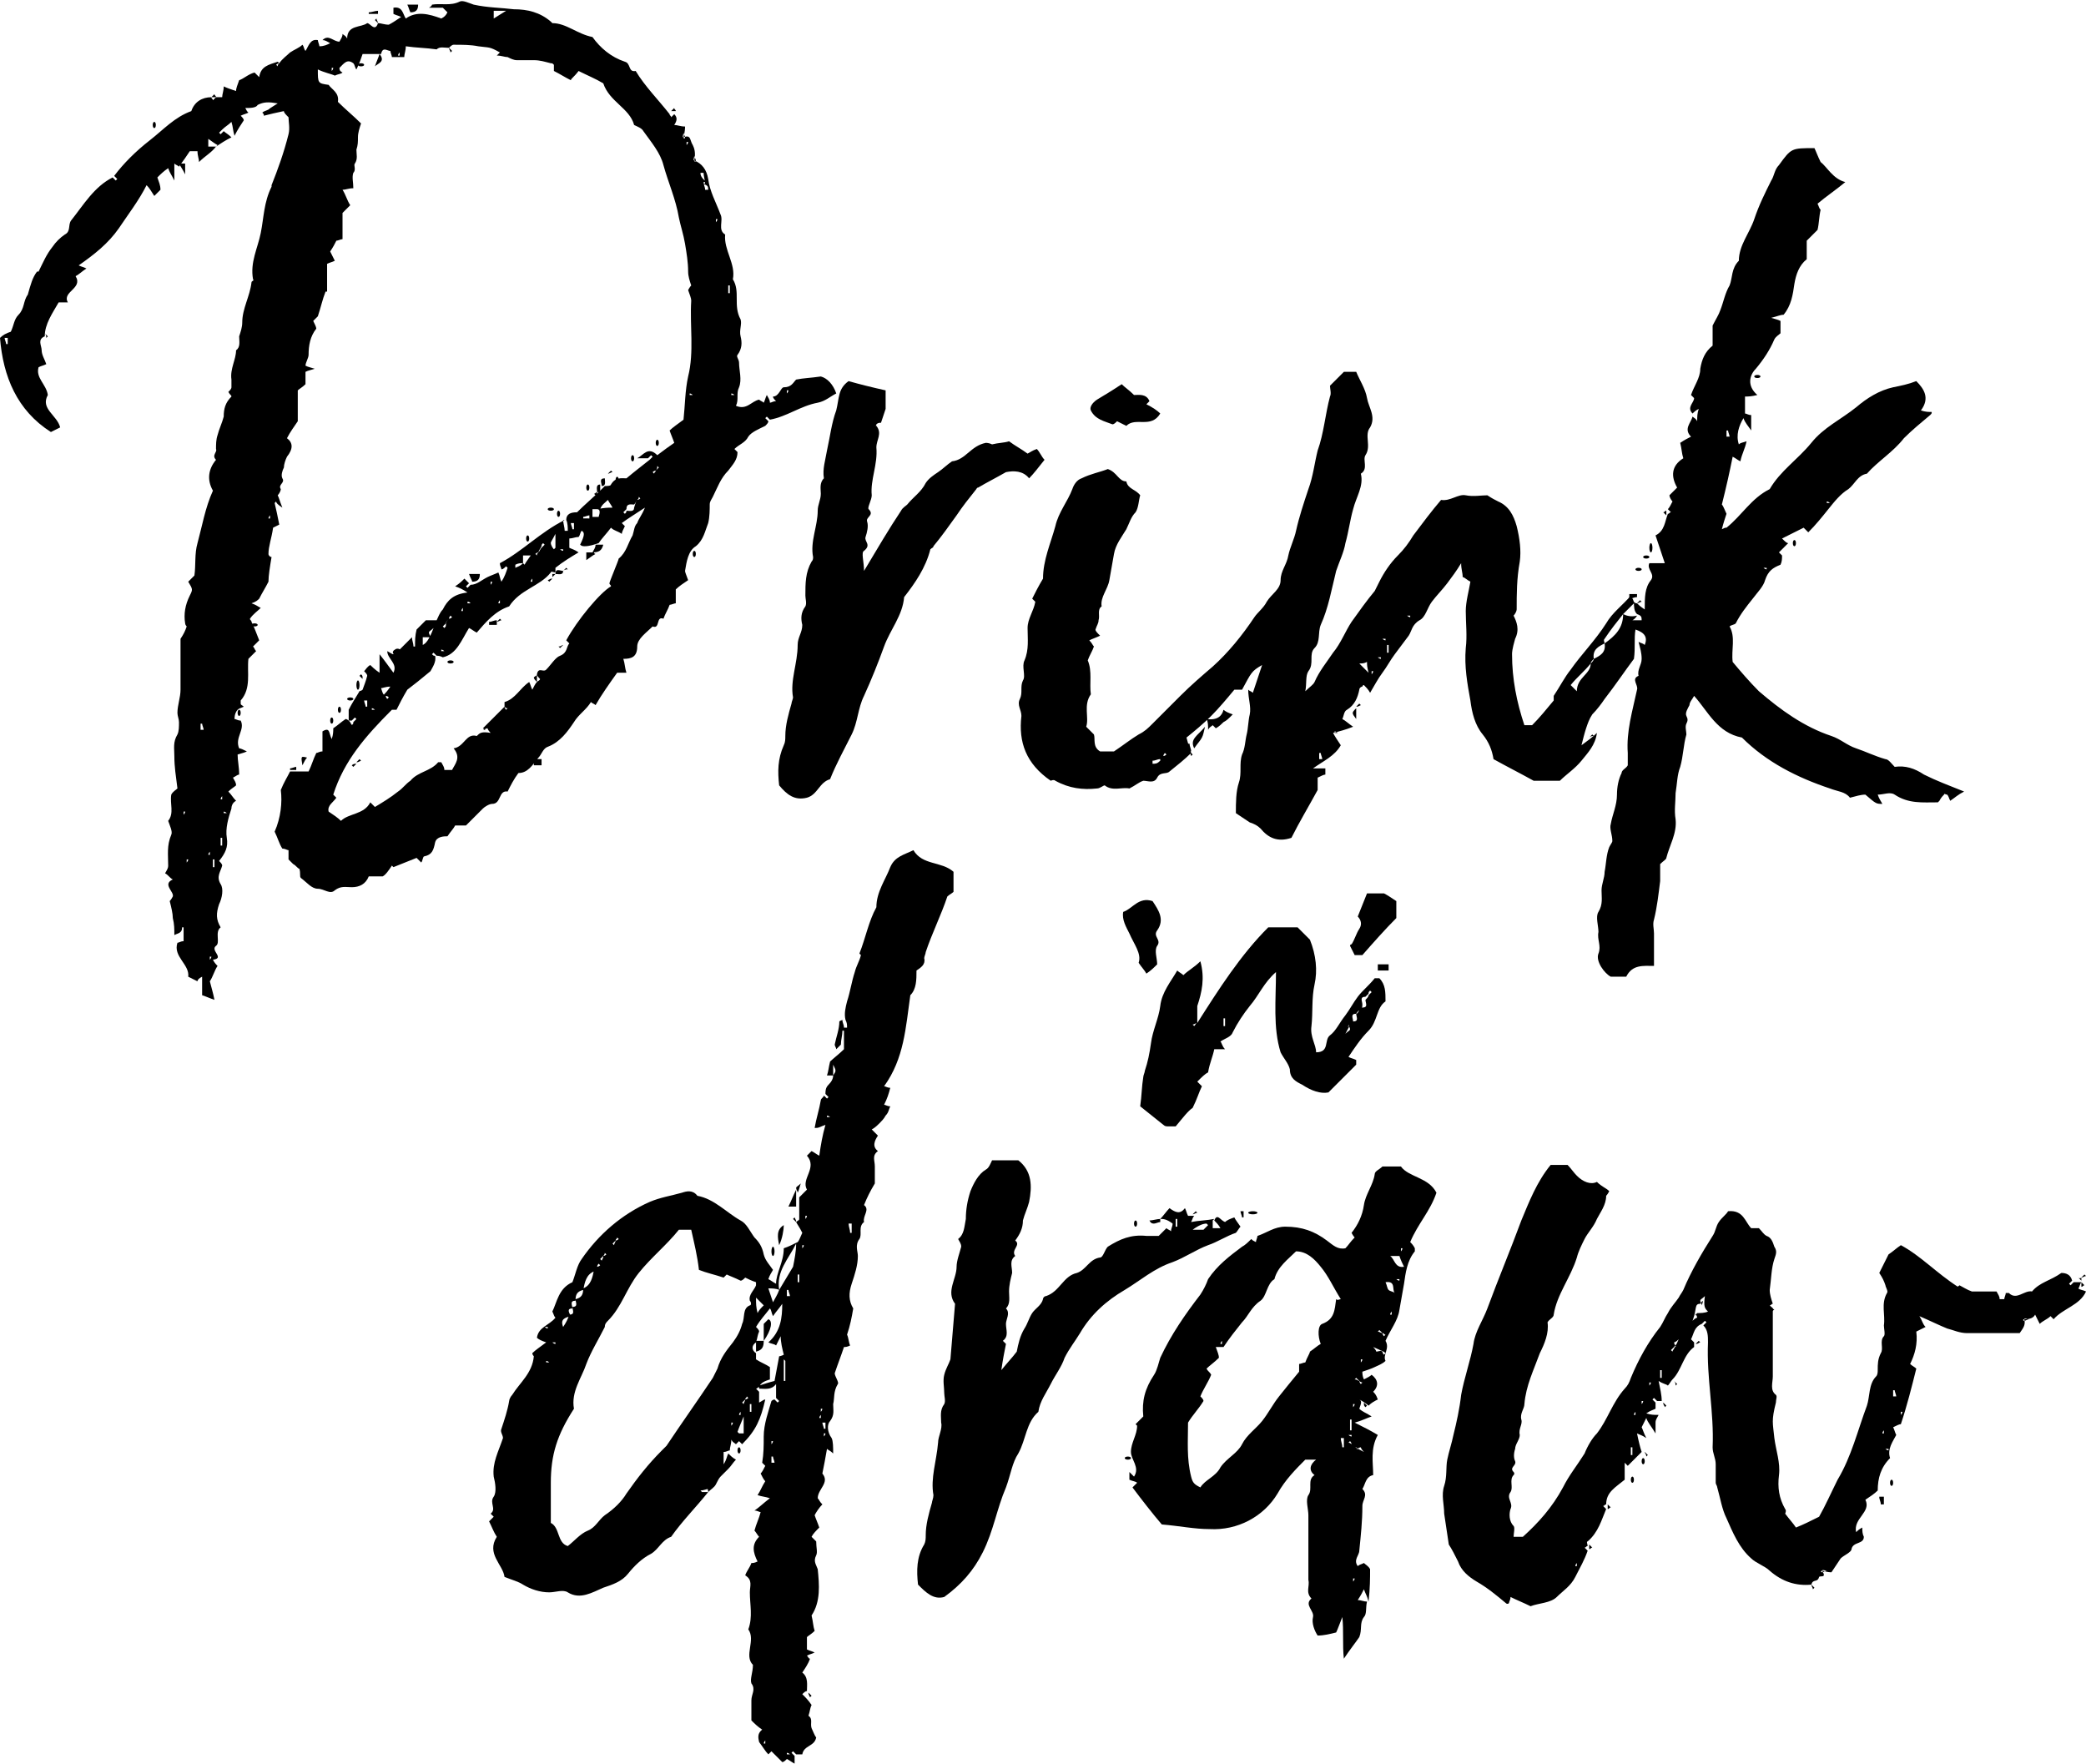 <?xml version="1.0" encoding="utf-8"?>
<!-- Generator: Adobe Illustrator 25.4.8, SVG Export Plug-In . SVG Version: 6.00 Build 0)  -->
<svg version="1.1" id="Group_1_1_" xmlns="http://www.w3.org/2000/svg" xmlns:xlink="http://www.w3.org/1999/xlink" x="0px" y="0px"
	 viewBox="0 0 135.2 114.3" style="enable-background:new 0 0 135.2 114.3;" xml:space="preserve">
<g id="Layer_1__x2B__Layer_5__x2B__Layer_3_xA0_Image_1_">
	<g>
		<path d="M106.1,39.1c0.1,0.1,0.2,0.2,0.5,0.4c0-0.8,0-1.4,0.4-1.9c0.3-0.4-0.3-0.7-0.1-1.1c0.3,0,0.6,0,1,0
			c-0.2-0.6-0.4-1.2-0.6-1.8c0.6-0.3,0.6-0.9,0.8-1.4c0.1,0,0.1-0.1,0.2-0.1c-0.1-0.1-0.1-0.1-0.2-0.2c0.1-0.1,0.2-0.3,0.3-0.5
			c-0.1-0.1-0.2-0.3-0.2-0.4c0.1-0.1,0.3-0.3,0.5-0.5c-0.4-0.7-0.4-1.4,0.4-1.9c-0.1-0.3-0.1-0.6-0.2-1c0.3-0.2,0.5-0.3,0.7-0.4
			c-0.5-0.5,0-0.9,0.1-1.3c0.1,0.1,0.2,0.1,0.3,0.3c0-0.3,0-0.5,0.1-0.8c-0.2,0.1-0.3,0.2-0.4,0.3c-0.4-0.4,0.1-0.7,0.1-1
			c-0.1-0.1-0.2-0.2-0.2-0.2c0.2-0.6,0.6-1.1,0.6-1.7c0.1-0.6,0.3-1.1,0.8-1.5c0-0.5,0-1,0-1.3c0.2-0.4,0.4-0.7,0.5-1
			c0.2-0.5,0.3-1.1,0.6-1.6c0.2-0.5,0.1-1.1,0.6-1.6c0-1,0.7-1.8,1-2.7c0.3-0.9,0.7-1.7,1.1-2.5c0.2-0.3,0.2-0.7,0.5-1
			c0.8-1.1,0.8-1.1,2.3-1.1c0.1,0.2,0.2,0.5,0.4,0.9c0.4,0.3,0.8,1.1,1.6,1.3c-0.6,0.5-1.2,0.9-1.8,1.4c0.1,0.2,0.1,0.3,0.2,0.4
			c-0.1,0.4-0.1,0.9-0.2,1.3c-0.2,0.2-0.4,0.4-0.7,0.7c0,0.4,0,0.8,0,1.2c-0.5,0.4-0.7,1-0.8,1.6c-0.1,0.7-0.2,1.4-0.7,2
			c-0.2,0-0.4,0.1-0.8,0.2c0.3,0.1,0.4,0.1,0.6,0.2c0,0.2,0,0.5,0,0.8c-0.1,0.1-0.3,0.2-0.4,0.4c-0.3,0.7-0.7,1.3-1.2,1.9
			c-0.4,0.4-0.6,1.1,0.1,1.7c-0.4,0.1-0.6,0.1-0.8,0.1c0,0.3,0,0.7,0,1.1c0.1,0,0.2,0.1,0.4,0.1c0,0.3,0,0.6,0,1
			c-0.2-0.3-0.4-0.5-0.5-0.8c-0.3,0.5-0.5,1.1-0.3,1.7c0.1-0.1,0.2-0.1,0.5-0.2c-0.1,0.5-0.3,0.8-0.4,1.3c-0.2-0.1-0.3-0.2-0.5-0.3
			c-0.2,1-0.4,1.9-0.7,3.1c0.1,0.1,0.2,0.4,0.3,0.6c-0.1,0.3-0.2,0.6-0.3,1c0.2-0.1,0.2-0.1,0.3-0.1c1-0.8,1.6-1.9,2.8-2.5
			c0.7-1.2,1.8-1.9,2.7-3c0.8-1,1.9-1.5,2.9-2.3c0.7-0.6,1.5-1.1,2.4-1.3c0.5-0.1,1-0.2,1.5-0.4c0.5,0.5,0.9,1.1,0.3,1.9
			c0.3,0.1,0.5,0.1,0.7,0.1c0,0.1,0,0.1-0.1,0.2c-0.6,0.5-1.2,1-1.7,1.5c-0.7,0.9-1.7,1.5-2.4,2.3c-0.6,0.1-0.8,0.7-1.2,1
			c-0.5,0.3-0.9,0.8-1.3,1.3c-0.4,0.5-0.8,1-1.3,1.5c-0.1-0.1-0.2-0.2-0.3-0.3c-0.4,0.2-0.8,0.4-1.4,0.7c0.2,0.2,0.3,0.3,0.4,0.3
			c-0.2,0.2-0.4,0.4-0.6,0.6c0.1,0.1,0.1,0.1,0.2,0.2c0,0.2,0,0.4-0.1,0.6c-0.5,0.2-0.8,0.4-1,1c-0.1,0.4-0.5,0.8-0.8,1.2
			c-0.4,0.5-0.8,1-1.1,1.6c-0.1,0.1-0.3,0.1-0.4,0.2c0.4,0.7,0.1,1.5,0.2,2.3c0.5,0.6,1.1,1.3,1.7,1.9c1.4,1.2,2.9,2.3,4.7,2.9
			c0.6,0.2,1,0.6,1.6,0.8c0.6,0.2,1.2,0.5,1.9,0.7c0.2,0,0.4,0.3,0.6,0.5c0.7-0.1,1.3,0.1,1.9,0.5c0.8,0.4,1.6,0.7,2.6,1.1
			c-0.4,0.2-0.6,0.4-0.9,0.6c-0.1-0.2-0.1-0.3-0.2-0.4c-0.1,0-0.2-0.1-0.2,0c-0.1,0.1-0.2,0.2-0.3,0.4c0,0-0.1,0.1-0.1,0.1
			c-1,0-1.9,0.1-2.8-0.5c-0.3-0.2-0.7,0-1.1,0c0.1,0.3,0.2,0.4,0.3,0.6c-0.4,0-0.4,0-1.1-0.6c-0.3,0-0.6,0.1-1,0.2
			c-0.3-0.4-0.8-0.4-1.3-0.6c-2.1-0.7-4.1-1.7-5.7-3.3c-1.6-0.3-2.2-1.7-3.1-2.7c-0.1,0.2-0.3,0.4-0.3,0.6c-0.1,0.2-0.3,0.5-0.2,0.7
			c0.1,0.2,0.1,0.3,0,0.5c-0.1,0.2,0,0.5,0,0.7c-0.2,0.7-0.2,1.4-0.4,2.1c-0.2,0.5-0.2,1.1-0.3,1.7c0,0.6-0.1,1.1,0,1.7
			c0.1,0.9-0.4,1.7-0.6,2.5c0,0.1-0.2,0.2-0.4,0.4c0,0.3,0,0.7,0,1.1c-0.1,0.8-0.2,1.7-0.4,2.5c-0.1,0.3,0,0.6,0,0.9
			c0,0.7,0,1.3,0,2.1c-0.7,0-1.4-0.1-1.8,0.7c-0.3,0-0.6,0-1,0c-0.4-0.2-1-1-0.8-1.5c0.2-0.5-0.1-0.9,0-1.4c0-0.4-0.2-1,0-1.3
			c0.3-0.5,0.2-0.9,0.2-1.4c0-0.4,0.2-0.8,0.2-1.2c0.1-0.5,0.1-1.1,0.3-1.6c0.1-0.2,0.2-0.3,0.2-0.4c0-0.4-0.2-0.8-0.1-1.1
			c0.1-0.6,0.4-1.2,0.4-1.9c0-0.5,0.1-1,0.3-1.4c0-0.2,0.3-0.3,0.4-0.5c0-0.2,0-0.5,0-0.8c-0.1-1.4,0.3-2.7,0.6-4.1
			c0.1-0.3-0.4-0.7,0.1-0.9c-0.1-0.4,0.2-0.7,0.2-1.1c0-0.4-0.1-0.7-0.2-1.1c0.2,0.1,0.3,0.1,0.4,0.2c0.2-0.5,0-0.8-0.6-1
			c-0.1,0.6,0,1.2-0.1,1.9c-0.6,0.8-1.2,1.7-1.9,2.6c-0.2,0.3-0.5,0.7-0.8,1c-0.2,0.3-0.3,0.6-0.4,0.9c-0.1,0.3-0.2,0.7-0.3,1.1
			c0.4-0.3,0.7-0.5,1-0.8c-0.1,0.8-0.6,1.3-1,1.8c-0.4,0.5-1,0.9-1.4,1.3c-0.7,0-1.2,0-1.7,0c-0.9-0.5-1.7-0.9-2.6-1.4
			c-0.1-0.6-0.3-1.1-0.7-1.6c-0.5-0.6-0.7-1.4-0.8-2.2c-0.2-1.1-0.4-2.2-0.3-3.4c0.1-0.8,0-1.6,0-2.4c0-0.6,0.2-1.3,0.3-1.9
			c-0.2-0.1-0.4-0.3-0.5-0.3c0-0.3-0.1-0.5-0.1-0.9c-0.3,0.5-0.6,0.9-0.9,1.3c-0.3,0.4-0.7,0.8-1,1.2c-0.3,0.4-0.4,1-0.8,1.2
			c-0.5,0.3-0.5,0.7-0.7,1c-0.3,0.4-0.6,0.8-0.9,1.2c-0.3,0.4-0.5,0.8-0.8,1.2c-0.3,0.4-0.5,0.8-0.8,1.3c-0.1-0.2-0.3-0.4-0.4-0.5
			c0,0-0.1,0-0.1,0.1c-0.1,0-0.2,0.1-0.2,0.2c-0.1,0.5-0.3,1-0.8,1.3c-0.2,0.1-0.2,0.4-0.3,0.6c0.2,0.1,0.4,0.3,0.7,0.5
			c-0.5,0.2-0.9,0.3-1.3,0.4c0.1,0.2,0.3,0.5,0.5,0.8c-0.4,0.7-1.1,1-1.8,1.5c0.3,0,0.6,0,0.8,0c0,0.1,0,0.2,0,0.4
			c-0.1,0-0.3,0.1-0.5,0.2c0,0.3,0,0.7,0,0.8c-0.6,1.1-1.2,2.1-1.7,3.1c-0.9,0.3-1.5,0-2-0.6c-0.2-0.2-0.4-0.3-0.7-0.4
			c-0.3-0.2-0.6-0.4-0.9-0.6c0-0.7,0-1.4,0.2-2c0.2-0.6,0-1.2,0.2-1.8c0.2-0.4,0.2-0.9,0.3-1.3c0.1-0.4,0.1-0.9,0.2-1.3
			c0.1-0.5-0.1-1-0.1-1.6c0.1,0.1,0.2,0.1,0.3,0.2c0.2-0.6,0.4-1.2,0.6-1.8c-0.7,0.4-0.7,0.5-1.3,1.6c-0.1,0-0.3,0-0.5,0
			c-0.5,0.6-1,1.2-1.5,1.7c-0.5,0.5-1.1,1-1.6,1.4c0.1,0.4,0.2,0.7,0.3,1c-0.4,0.4-0.9,0.8-1.4,1.2c-0.2,0.2-0.6,0-0.8,0.4
			c-0.2,0.4-0.6,0.2-0.9,0.2c-0.3,0.1-0.5,0.3-0.9,0.5c-0.5-0.1-1.1,0.2-1.6-0.2c-0.1,0-0.3,0.2-0.5,0.2c-0.9,0.1-1.8,0-2.7-0.5
			c-0.1-0.1-0.3,0-0.3,0c-1.6-1.1-2.1-2.5-1.9-4.2c0-0.4-0.3-0.7-0.1-1.1c0.2-0.4,0-0.8,0.2-1.2c0.2-0.3-0.1-0.9,0.1-1.3
			c0.3-0.7,0.2-1.4,0.2-2.1c0-0.6,0.4-1.1,0.5-1.7c-0.1-0.1-0.1-0.1-0.2-0.2c0.2-0.4,0.4-0.8,0.7-1.3c0-1.2,0.5-2.3,0.8-3.4
			c0.2-0.9,0.8-1.6,1.1-2.4c0.1-0.3,0.3-0.6,0.6-0.7c0.6-0.3,1.2-0.4,1.7-0.6c0.6,0.2,0.7,0.8,1.2,0.8c0.1,0.5,0.6,0.5,0.9,0.9
			c-0.1,0.3-0.1,0.8-0.3,1.1c-0.3,0.3-0.4,0.7-0.6,1.1c-0.3,0.5-0.7,1-0.8,1.6c-0.1,0.6-0.2,1.1-0.3,1.7c-0.1,0.6-0.6,1.1-0.5,1.7
			c-0.3,0.2-0.1,0.6-0.2,0.9c0,0.2-0.1,0.3-0.2,0.6c0,0.1,0.1,0.2,0.3,0.4c-0.2,0.1-0.5,0.2-0.7,0.3c0.2,0.2,0.2,0.3,0.3,0.4
			c-0.1,0.3-0.3,0.6-0.4,0.9c0.3,0.7,0.1,1.5,0.2,2.2c-0.5,0.7-0.1,1.5-0.3,2.1c0.2,0.2,0.3,0.3,0.5,0.5c0.1,0.3-0.1,0.8,0.4,1.1
			c0.3,0,0.6,0,0.9,0c0.6-0.4,1.1-0.8,1.6-1.1c0.4-0.2,0.6-0.4,0.9-0.7c0.6-0.6,1.2-1.2,1.8-1.8c0.7-0.7,1.4-1.3,2.1-1.9
			c1-0.9,1.9-2,2.7-3.2c0.2-0.3,0.6-0.6,0.8-1c0.3-0.5,0.9-0.8,0.9-1.4c0-0.6,0.4-1,0.5-1.6c0.1-0.5,0.4-1.1,0.5-1.6
			c0.2-0.9,0.5-1.8,0.8-2.7c0.3-0.8,0.4-1.7,0.6-2.5c0.4-1.1,0.5-2.4,0.8-3.5c0.1-0.2,0-0.5,0-0.7c0.3-0.3,0.6-0.6,0.9-0.9
			c0.2,0,0.5,0,0.8,0c0.2,0.5,0.6,1.1,0.7,1.7c0.1,0.6,0.6,1.2,0.2,1.9c-0.4,0.5,0.1,1.2-0.3,1.8c-0.2,0.3,0.2,0.9-0.3,1.2
			c0.2,0.8-0.3,1.5-0.5,2.3c-0.2,0.7-0.3,1.5-0.5,2.2c-0.1,0.6-0.4,1.2-0.6,1.8c-0.3,1.2-0.5,2.4-1,3.5c-0.2,0.5,0,1.1-0.4,1.5
			c-0.4,0.4,0,1-0.4,1.5c-0.2,0.3-0.1,0.8-0.2,1.3c0.3-0.3,0.5-0.4,0.6-0.6c0.3-0.7,0.8-1.3,1.2-1.9c0.5-0.6,0.8-1.4,1.2-2
			c0.5-0.7,1-1.4,1.5-2c0.1-0.2,0.2-0.4,0.3-0.6c0.3-0.6,0.7-1.2,1.2-1.7c0.4-0.4,0.7-0.8,1-1.3c0.6-0.8,1.2-1.6,1.8-2.3
			c0.6,0.1,1.1-0.4,1.6-0.3c0.5,0.1,1,0,1.4,0c0.3,0.2,0.5,0.3,0.7,0.4c0.7,0.3,1,0.9,1.2,1.6c0.2,0.8,0.3,1.6,0.2,2.3
			c-0.2,1.1-0.2,2.1-0.2,3.1c0,0.1-0.1,0.3-0.2,0.4c0.2,0.4,0.4,0.9,0.1,1.5C98,42.1,98,42.3,98,42.4c0,1.6,0.3,3.1,0.8,4.6
			c0.2,0,0.4,0,0.5,0c0.5-0.5,0.9-1,1.4-1.6c0-0.1,0-0.2,0-0.3c0.4-0.6,0.7-1.2,1.1-1.7c0.7-1,1.6-1.9,2.3-3
			c0.4-0.7,1.1-1.2,1.6-1.8c0.1,0.2,0.2,0.3,0.2,0.5c-0.2,0.2-0.5,0.5-0.7,0.7c-0.4,0.5-0.8,1-1.2,1.6c-0.1,0.1,0,0.2,0,0.3
			c-0.4,0.2-0.8,0.4-0.7,1c-0.1,0.1-0.2,0.2-0.2,0.3c-0.4,0.5-0.9,0.9-1.3,1.4c0,0,0.1,0.1,0.4,0.4c0-0.9,0.9-1.1,0.9-1.8
			c0.1-0.1,0.2-0.2,0.2-0.3c0.4-0.2,0.8-0.4,0.7-1c0.7-0.5,1.2-1,1.2-1.9c0.2,0.1,0.5,0.2,0.9,0.1c0,0-0.1,0.2-0.3,0.3
			c0.2,0,0.4,0,0.6,0c0-0.2,0-0.3-0.3-0.4c-0.2-0.2-0.2-0.5-0.2-0.8C106,39.1,106,39.1,106.1,39.1z M75.4,49
			C75.4,49,75.4,49,75.4,49c0.1,0,0.2-0.1,0.2-0.1c0,0-0.1-0.1-0.1-0.1C75.5,48.8,75.4,48.9,75.4,49c-0.1,0.1-0.1,0.2-0.2,0.4
			c0-0.1,0-0.1,0-0.2c-0.2,0-0.3,0.1-0.5,0.1c0,0.1,0,0.1,0,0.2c0.2,0,0.3,0,0.5-0.2C75.2,49.1,75.3,49.1,75.4,49z M88.1,43
			c0.2,0.2,0.3,0.3,0.6,0.6c-0.1-0.4-0.1-0.5-0.1-0.7C88.4,43,88.3,43,88.1,43z M111.9,28.3c0.1,0,0.1,0,0.2,0
			c0-0.1-0.1-0.3-0.1-0.4c0,0-0.1,0-0.1,0C111.9,28,111.9,28.2,111.9,28.3z M85.5,49.2c0.1,0,0.1,0,0.2,0c0-0.1-0.1-0.3-0.1-0.4
			c0,0-0.1,0-0.1,0C85.5,48.9,85.5,49,85.5,49.2z M89.9,42.3c0,0,0.1,0,0.1,0c0-0.2,0-0.3,0-0.5c0,0-0.1,0-0.1,0
			C89.9,41.9,89.9,42.1,89.9,42.3z M114.3,36.8C114.3,36.8,114.3,36.9,114.3,36.8c0.1,0.1,0.2,0.1,0.2,0.1c0,0,0-0.1,0-0.1
			C114.4,36.8,114.4,36.8,114.3,36.8z M86.7,47.5C86.7,47.4,86.7,47.4,86.7,47.5c-0.1-0.1-0.2-0.1-0.2-0.1c0,0,0,0.1,0,0.1
			C86.5,47.5,86.6,47.5,86.7,47.5z M89.6,41.4C89.6,41.4,89.6,41.4,89.6,41.4c0.1,0.1,0.2,0.1,0.2,0.1c0,0,0-0.1,0-0.1
			C89.7,41.4,89.6,41.4,89.6,41.4z M88.9,43.7C89,43.7,89,43.7,88.9,43.7c0.1-0.1,0.1-0.2,0.1-0.2c0,0-0.1,0-0.1,0
			C88.9,43.5,88.9,43.6,88.9,43.7z M89.3,42.6C89.3,42.6,89.3,42.6,89.3,42.6c0.1,0.1,0.2,0.1,0.2,0.1c0,0,0-0.1,0-0.1
			C89.5,42.6,89.4,42.6,89.3,42.6z M118.6,32.6C118.6,32.5,118.6,32.5,118.6,32.6c-0.1-0.1-0.2-0.1-0.2-0.1c0,0,0,0.1,0,0.1
			C118.4,32.6,118.5,32.6,118.6,32.6z M91.2,39.9C91.2,40,91.2,40,91.2,39.9c0.1,0.1,0.2,0.1,0.2,0.1c0,0,0-0.1,0-0.1
			C91.4,39.9,91.3,39.9,91.2,39.9z"/>
		<path d="M18.1,4.1c0.2-0.3,0.5-0.5,0.7-0.7c0.3-0.2,0.6-0.3,0.8-0.5c0.1,0.1,0.1,0.3,0.2,0.4c0.2-0.3,0.3-0.8,0.8-0.7
			c0,0.1,0.1,0.3,0.1,0.4C21,3,21.2,2.9,21.4,2.8c-0.2-0.1-0.3-0.2-0.5-0.2c0.4-0.4,0.7,0.1,1.1,0.1c0.1-0.2,0.2-0.3,0.2-0.5
			c0.1,0.1,0.2,0.1,0.3,0.3c0-0.9,0.9-0.7,1.3-1c0.2,0,0.5,0.6,0.7,0c0.2,0,0.4,0.1,0.7,0.1c0.2-0.1,0.5-0.3,0.8-0.5
			C25.8,1,25.7,1,25.5,0.9c0-0.1,0-0.3,0-0.4c0.6-0.1,0.6,0.4,0.8,0.7c0.7-0.5,1.5-0.3,2.3,0C28.8,1.1,28.9,1,29,0.8
			c0,0-0.1-0.1-0.3-0.3c-0.2,0-0.5,0-0.9,0C28,0.4,28,0.3,28,0.3c0.6-0.1,1.2,0.1,1.8-0.2c0.2-0.1,0.6,0.1,0.9,0.2
			c0.9,0.2,1.8,0.2,2.6,0.3c0.9,0,1.7,0.2,2.4,0.8c0,0,0.1,0.1,0.1,0.1c0.9,0,1.6,0.7,2.6,0.9c0.5,0.7,1.2,1.3,2.1,1.6
			c0.4,0.1,0.2,0.7,0.7,0.6c0.6,1,1.5,1.9,2.2,2.8c0,0.1,0.1,0.1,0.1,0.2c0.1-0.1,0.1-0.1,0.2-0.2c0.2,0.2,0.2,0.4,0,0.7
			c0.2,0,0.4,0.1,0.7,0.1c0,0.1,0,0.3-0.1,0.7c0,0.1,0.1,0.1,0.1,0c0-0.1-0.1-0.2-0.1-0.3c0,0.1-0.1,0.3,0,0.3
			c0.5-0.2,0.4,0.2,0.6,0.5c0.1,0.2,0.2,0.5,0.1,1c0,0.1,0.1,0.1,0.1,0c0-0.1-0.1-0.2-0.1-0.3c0,0.1-0.1,0.3,0,0.3
			c0.5,0.2,0.8,0.6,0.9,1.2c0.1,0.8,0.5,1.5,0.8,2.3c0.2,0.4-0.2,1,0.3,1.3c-0.1,1,0.7,1.9,0.5,2.9c0.5,0.8,0,1.7,0.5,2.6
			c0.1,0.3-0.1,0.7,0,1.1c0.1,0.4,0.1,0.8-0.2,1.2c-0.1,0.1,0.1,0.3,0.1,0.5c0,0.5,0.2,1.1,0,1.6c-0.2,0.4,0,0.8-0.2,1.2
			c0.7,0.3,1-0.3,1.5-0.4c0.1,0.1,0.2,0.1,0.3,0.2c0.1-0.2,0.1-0.3,0.2-0.5c0.1,0.2,0.2,0.3,0.2,0.5c0.1,0,0.2-0.1,0.4-0.1
			c-0.1-0.1-0.2-0.2-0.2-0.3c0.4,0,0.5-0.6,0.7-0.6c0.5,0,0.6-0.3,0.8-0.5c0.5-0.1,0.9-0.1,1.6-0.2c0.4,0.1,0.8,0.5,1,1.1
			c-0.4,0.2-0.7,0.5-1.2,0.6c-1.1,0.2-2,0.9-3.1,1.1c0,0,0,0,0,0c-0.1-0.1-0.1-0.1-0.2-0.2c0,0-0.1,0.1-0.1,0.1
			c0.1,0.1,0.1,0.1,0.2,0.2c0,0.1-0.1,0.2-0.2,0.3c-0.4,0.2-0.9,0.4-1.1,0.7c-0.2,0.4-0.6,0.5-0.9,0.8c0.1,0.1,0.1,0.1,0.2,0.2
			c0,0.5-0.3,0.8-0.6,1.2c-0.5,0.5-0.7,1.1-1,1.7c-0.1,0.2-0.2,0.3-0.2,0.5C46,33,46,33.5,45.9,33.9c-0.2,0.5-0.3,1.1-0.8,1.5
			c-0.5,0.3-0.6,1-0.7,1.6c0,0.1,0.1,0.3,0.2,0.6c-0.3,0.2-0.6,0.4-0.8,0.6c0,0.4,0,0.6,0,0.9c-0.1,0-0.3,0.1-0.4,0.1
			c-0.1,0.3-0.3,0.6-0.4,0.9c-0.5-0.2-0.2,0.7-0.7,0.5c-0.4,0.4-1,0.8-1,1.3c0,0.7-0.4,0.8-0.9,0.8c0.1,0.3,0.1,0.6,0.2,0.9
			c-0.3,0-0.5,0-0.6,0c-0.5,0.7-1,1.4-1.4,2.1c-0.1-0.1-0.2-0.1-0.3-0.2c-0.3,0.5-0.8,0.8-1.1,1.3c-0.4,0.6-0.9,1.3-1.7,1.6
			c-0.3,0.1-0.4,0.5-0.6,0.7c-0.4,0.5-0.7,1-1.3,1c-0.3,0.4-0.5,0.8-0.7,1.2c-0.6-0.1-0.4,0.8-1,0.8c-0.2,0-0.5,0.2-0.6,0.3
			c-0.4,0.4-0.7,0.7-1.1,1.1c-0.2,0-0.4,0-0.7,0c-0.1,0.2-0.3,0.4-0.5,0.7c-0.2,0-0.7,0-0.8,0.4c-0.1,0.5-0.2,0.8-0.7,0.9
			c-0.1,0-0.1,0.3-0.2,0.4c-0.1-0.1-0.2-0.2-0.3-0.3c-0.5,0.2-1,0.4-1.5,0.6c0,0-0.1-0.1-0.1-0.1c-0.2,0.3-0.4,0.6-0.6,0.7
			c-0.4,0-0.6,0-0.9,0c-0.2,0.5-0.6,0.7-1.1,0.7c-0.4,0-0.7-0.1-1.1,0.2c-0.3,0.3-0.7-0.1-1.1-0.1c-0.4,0-0.7-0.4-1.1-0.7
			c-0.1-0.1,0-0.3-0.1-0.6c-0.1,0-0.2-0.2-0.4-0.3c-0.1-0.1-0.2-0.2-0.3-0.3c0-0.2,0-0.4,0-0.6c-0.1,0-0.2-0.1-0.4-0.1
			c-0.2-0.3-0.3-0.7-0.5-1.1c0.4-0.9,0.5-1.9,0.4-2.7c0.2-0.5,0.4-0.8,0.6-1.2c0.3,0,0.7,0,1.2,0c0.2-0.4,0.3-0.8,0.5-1.2
			c0.1,0,0.2-0.1,0.4-0.1c0-0.5,0-0.9,0-1.3c0.5-0.3,0.4,0.1,0.6,0.5c0.1-0.3,0.1-0.5,0.1-0.7c0.3-0.2,0.5-0.4,0.8-0.6
			c0.1,0,0.2,0.1,0.3,0.2c0,0.1,0.1,0.1,0.1,0.2c0.1-0.1,0.1-0.1,0.1-0.2c0,0,0,0,0,0c0.1-0.1,0.1-0.1,0.2-0.2c0,0-0.1-0.1-0.1-0.1
			c-0.1,0.1-0.1,0.1-0.2,0.2c-0.1,0-0.1,0-0.2,0c0-0.3,0-0.5,0-0.7c0.2-0.4,0.4-0.7,0.7-1.2c-0.1,0,0.1,0,0.2-0.1
			c0.1-0.3,0.2-0.5,0.3-0.9c0-0.1-0.1-0.2-0.2-0.3c0.1-0.1,0.2-0.3,0.4-0.4c0.1,0.1,0.3,0.3,0.6,0.5c0-0.4,0-0.7,0-1.2
			c0.4,0.5,0.6,0.8,0.9,1.2c0.3-0.6-0.4-0.9-0.4-1.4c0.2,0.1,0.3,0.2,0.4,0.2c0.1,0,0.2-0.1,0.3-0.2c0.1-0.1,0.2-0.2,0.2-0.2
			c0.2-0.2,0.4-0.4,0.7-0.7c0,0.2,0.1,0.4,0.1,0.6c0,0,0.1,0,0.1,0c0-0.4,0-0.7,0.1-1.1c0.2-0.2,0.4-0.4,0.6-0.6c0.2,0,0.5,0,0.7,0
			c0.1-0.2,0.2-0.5,0.4-0.7c0.3-0.6,0.7-1,1.6-1.1c-0.3-0.2-0.5-0.3-0.8-0.4c0.3-0.2,0.4-0.3,0.6-0.5c0.1,0.1,0.2,0.2,0.3,0.3
			c0,0,0,0,0,0c-0.1,0.1-0.1,0.1-0.2,0.2c0,0,0.1,0.1,0.1,0.1c0.1-0.1,0.1-0.1,0.2-0.2c0.4,0,0.7-0.3,1.1-0.5
			c0.2-0.1,0.5-0.2,0.7-0.3c0.1,0.2,0.1,0.4,0.2,0.6c0.2-0.3,0.3-0.6,0.4-0.9c0,0-0.1-0.1-0.1-0.1c-0.1,0.1-0.2,0.2-0.3,0.2
			c0-0.1-0.1-0.2-0.1-0.4c1.5-0.8,2.6-2,4.2-2.8c0,0-0.1,0-0.1,0c0,0.2,0.1,0.5,0.1,0.7c0.1,0,0.1,0,0.2,0c0-0.2,0-0.5-0.1-0.7
			c0-0.4,0.3-0.5,0.7-0.5c0.5-0.5,1.1-1,1.6-1.5c0.1-0.1,0.2-0.2,0.2-0.2c0.1,0,0.4,0,0.4-0.1c0.3-0.5,0.7-0.4,1-0.4
			c0.6-0.5,1-0.8,1.5-1.2c0,0,0,0,0,0c0.1-0.1,0.1-0.1,0.2-0.2c0,0-0.1-0.1-0.1-0.1c-0.1,0.1-0.1,0.1-0.2,0.2c-0.2,0-0.4,0-0.7,0
			c0.4-0.2,0.7-0.8,1.3-0.2c0.4-0.3,0.8-0.6,1.1-0.8c-0.1-0.3-0.2-0.5-0.3-0.8c0.2-0.2,0.5-0.4,0.9-0.7c0.1-0.9,0.1-1.9,0.3-2.8
			c0.4-1.6,0.1-3.3,0.2-4.9c0-0.2-0.1-0.4-0.2-0.7c0,0,0.1-0.2,0.2-0.3c-0.1-0.3-0.2-0.6-0.2-0.9c0-0.6-0.1-1.2-0.2-1.8
			c-0.1-0.6-0.3-1.2-0.4-1.7c-0.2-1.2-0.7-2.3-1-3.4c-0.2-0.8-0.8-1.5-1.3-2.2c-0.1-0.2-0.4-0.3-0.6-0.4c-0.3-1.1-1.6-1.5-2-2.7
			c-0.5-0.3-1-0.5-1.6-0.8C37.2,5,37,5.1,37,5.2c-0.4-0.2-0.7-0.4-1.1-0.6c0-0.1,0-0.2,0-0.4c-0.1-0.1-0.1-0.1-0.2-0.1
			c-0.4-0.1-0.7-0.2-1.1-0.2c-0.4,0-0.7,0-1.1,0c-0.2,0-0.4-0.1-0.6-0.2c-0.2,0-0.4-0.1-0.7-0.1c0.1-0.1,0.2-0.2,0.2-0.2
			C31.7,3,31.7,3.1,31,3c-0.5-0.1-1-0.1-1.6-0.1c-0.1,0-0.2,0.1-0.3,0.2c-0.3,0-0.6-0.1-0.8,0.1c-0.7-0.1-1.3-0.1-2-0.2
			c0,0.3-0.1,0.5-0.1,0.7c-0.3,0-0.5,0-0.8,0c0-0.1-0.1-0.3-0.1-0.4c-0.2,0-0.5-0.3-0.6,0.2c-0.4,0-0.7,0-1.2,0
			c-0.1,0.3-0.2,0.6-0.4,1c-0.1-0.1-0.1-0.3-0.2-0.4c-0.4-0.3-0.6,0-0.9,0.3C22,4.5,22,4.6,22.2,4.7c-0.1,0.1-0.3,0.1-0.5,0.2
			c-0.2-0.1-0.7-0.2-1.1-0.4c0,0.9,0,0.9,0.7,1C21.5,5.8,22,6,21.9,6.6c0.5,0.5,1,0.9,1.5,1.4c-0.1,0.3-0.2,0.6-0.2,0.9
			c0,0.3,0,0.5-0.1,0.8c0,0.3,0.1,0.6-0.1,0.9c-0.1,0.1,0.1,0.4-0.1,0.6c-0.1,0.3,0,0.6,0,1c-0.3,0-0.5,0.1-0.7,0.1
			c0.2,0.3,0.3,0.7,0.5,1c-0.2,0.2-0.4,0.4-0.5,0.5c0,0.5,0,1.1,0,1.7c-0.1,0-0.3,0.1-0.4,0.1c-0.1,0.2-0.2,0.4-0.4,0.7
			c0.1,0.2,0.2,0.4,0.3,0.6c-0.2,0.1-0.3,0.1-0.5,0.2c0,0.6,0,1.2,0,1.8c0,0-0.1,0-0.1,0c-0.2,0.5-0.3,1-0.5,1.6
			c0,0-0.2,0.2-0.3,0.3c0.1,0.2,0.2,0.4,0.2,0.5c-0.4,0.5-0.5,1.1-0.5,1.7c0,0.2-0.2,0.5-0.2,0.7c0.2,0.1,0.3,0.1,0.6,0.2
			C20.1,24,20,24,19.8,24.1c0,0.2,0,0.5,0,0.8c-0.2,0.2-0.4,0.3-0.5,0.4c0,0.7,0,1.4,0,2c-0.2,0.3-0.5,0.7-0.7,1.1
			c0.4,0.3,0.4,0.7,0,1.2c-0.1,0.2-0.2,0.5-0.2,0.7c-0.1,0.2-0.2,0.5-0.1,0.7c0.2,0.3-0.3,0.4-0.1,0.7c0,0.1-0.1,0.3-0.2,0.4
			c0.1,0.2,0.1,0.3,0.3,0.8c-0.3-0.2-0.4-0.3-0.4-0.4c0,0-0.1,0.1-0.1,0.1c0.1,0.4,0.2,0.9,0.3,1.4c-0.2,0.1-0.4,0.2-0.4,0.2
			c-0.1,0.7-0.3,1.2-0.3,1.7c0,0.1,0.1,0.2,0.2,0.2c-0.1,0.6-0.2,1.2-0.2,1.6c-0.2,0.4-0.4,0.7-0.6,1.1c-0.1,0.1-0.2,0.2-0.5,0.3
			c0.3,0.1,0.4,0.2,0.6,0.3c-0.2,0.2-0.5,0.4-0.7,0.7c0,0.1,0.1,0.1,0.1,0.2c0.2,0.4,0.3,0.7,0.5,1.2c-0.1,0.1-0.2,0.2-0.4,0.4
			c0.1,0.1,0.1,0.2,0.2,0.3c-0.2,0.2-0.3,0.3-0.5,0.5c-0.1,0.9,0.2,1.9-0.5,2.7c0,0.1,0,0.2,0,0.2c0,0.1,0.1,0.1,0.2,0.2
			c-0.2,0.1-0.3,0.1-0.4,0.2c-0.1,0.1-0.2,0.3-0.2,0.6c0.1,0,0.2,0.1,0.4,0.1c0.3,0.6-0.4,1.1-0.1,1.8c0.1,0,0.3,0.1,0.5,0.2
			c-0.2,0.1-0.3,0.1-0.6,0.2c0,0.4,0.1,0.8,0.1,1.3c-0.1,0-0.2,0.1-0.4,0.2c0.1,0.2,0.2,0.3,0.2,0.5c-0.1,0.1-0.3,0.2-0.5,0.4
			c0.2,0.2,0.3,0.4,0.5,0.6C15.1,52,15,52.2,15,52.4c-0.2,0.6-0.4,1.3-0.3,1.9c0.1,0.6-0.1,1-0.5,1.5c0.1,0.1,0.2,0.2,0.2,0.3
			c-0.1,0.4-0.4,0.7-0.1,1.2c0.2,0.3,0.1,0.9-0.1,1.3c-0.2,0.6-0.2,1,0.1,1.5c-0.4,0.3,0,1-0.3,1.2c-0.4,0.3,0.6,0.8-0.2,0.9
			c0.1,0.2,0.2,0.3,0.3,0.4c-0.2,0.3-0.3,0.7-0.5,1c0.1,0.4,0.2,0.7,0.3,1.2c-0.3-0.1-0.5-0.2-0.8-0.3c0-0.3,0-0.7,0-1.2
			c-0.2,0.1-0.3,0.2-0.3,0.3c-0.2-0.1-0.4-0.2-0.6-0.3c0.1-0.8-1-1.3-0.7-2.2c0.1,0,0.2-0.1,0.4-0.1c0-0.3,0-0.6,0-0.9
			c0,0-0.1,0-0.1,0c0,0.1,0,0.2-0.1,0.3c-0.1,0.1-0.2,0.1-0.4,0.2c0-0.4,0-0.7-0.1-1.1c0-0.3-0.1-0.7-0.2-1.1c0,0,0.1-0.1,0.2-0.3
			c0.1-0.3-0.7-0.8,0-1.1c-0.2-0.1-0.3-0.3-0.5-0.4c0.1-0.2,0.2-0.3,0.2-0.5c0-0.7-0.1-1.3,0.2-2c0.1-0.2-0.1-0.6-0.2-0.9
			c0.4-0.5,0.1-1.1,0.2-1.7c0.1-0.2,0.3-0.3,0.4-0.4c-0.1-0.8-0.2-1.4-0.2-2.1c0-0.5-0.1-0.9,0.2-1.4c0.1-0.2,0.1-0.5,0.1-0.8
			c0-0.2-0.1-0.4-0.1-0.6c0-0.5,0.2-1,0.2-1.5c0-1.1,0-2.2,0-3.3c0.2-0.3,0.3-0.5,0.4-0.8c0,0-0.1-0.1-0.1-0.2
			c-0.1-0.6,0-1.2,0.3-1.8c0.2-0.4,0.2-0.4-0.1-0.9c0.1-0.1,0.3-0.3,0.4-0.4c0.1-0.7,0-1.4,0.2-2.1c0.3-1.1,0.5-2.3,1-3.4
			c-0.4-0.7-0.3-1.4,0.2-2c-0.3-0.3,0.1-0.5,0-0.7c0-0.3,0-0.6,0.1-0.9c0.1-0.4,0.3-0.8,0.4-1.2c0-0.5,0.1-0.9,0.5-1.3
			c0-0.1-0.1-0.1-0.2-0.3c0.1-0.1,0.2-0.2,0.2-0.3c0-0.1,0-0.3,0-0.5c-0.1-0.7,0.3-1.3,0.3-1.9c0.3-0.2,0.2-0.6,0.2-0.9
			c0.1-0.3,0.2-0.6,0.2-0.9c0-0.9,0.5-1.7,0.6-2.6c0-0.1,0.2-0.1,0.1-0.2c-0.2-1.1,0.3-2,0.5-3c0.2-1,0.2-2,0.7-3c0,0,0-0.1,0-0.1
			C18,11,18.4,9.9,18.7,8.7c0.1-0.4,0-0.8,0-1.1c-0.2-0.2-0.3-0.3-0.3-0.4c-0.5,0.1-0.9,0.2-1.3,0.3c0-0.1,0-0.1-0.1-0.2
			c0.1-0.1,0.2-0.1,0.4-0.2c0.1-0.1,0.3-0.2,0.6-0.4c-0.6-0.1-0.9-0.1-1.3,0.1C16.6,7,16.2,7,15.9,7C16,7.2,16,7.2,16.1,7.3
			c-0.2,0.1-0.3,0.1-0.5,0.2c0.1,0.1,0.2,0.2,0.2,0.3c-0.2,0.3-0.4,0.6-0.6,1c-0.1-0.3-0.1-0.6-0.2-0.9c-0.2,0.2-0.4,0.3-0.6,0.5
			c0,0,0,0,0,0c-0.1,0.1-0.1,0.1-0.2,0.2c0,0,0.1,0.1,0.1,0.1c0.1-0.1,0.1-0.1,0.2-0.2c0.1,0.1,0.3,0.2,0.5,0.4
			c-0.4,0.2-0.7,0.4-1,0.6c0,0,0.1-0.1,0.1-0.1c-0.2-0.1-0.3-0.2-0.6-0.4c0,0.2,0,0.3,0,0.5c0.2,0,0.3,0,0.5,0
			c-0.3,0.4-0.7,0.6-1.1,1c0-0.2-0.1-0.4-0.1-0.7c-0.1,0-0.3,0-0.5,0c-0.2,0.3-0.4,0.6-0.7,1c-0.1-0.1-0.2-0.1-0.3-0.2
			c0,0.3,0,0.6,0,1.1c-0.2-0.4-0.3-0.5-0.4-0.8c-0.3,0.2-0.5,0.4-0.7,0.6c0.1,0.3,0.2,0.5,0.2,0.8c-0.2,0.2-0.3,0.3-0.4,0.4
			c-0.2-0.3-0.3-0.5-0.5-0.7c-0.5,1-1.2,1.9-1.8,2.8c-0.7,1-1.6,1.7-2.6,2.4c0.2,0.1,0.3,0.1,0.5,0.2c-0.3,0.2-0.5,0.4-0.7,0.5
			c0.5,0.8-0.9,1-0.5,1.7c-0.3,0-0.5,0-0.6,0c-0.4,0.7-0.9,1.4-0.9,2.2c-0.5,0.2-0.2,0.6-0.2,0.9c0,0.3,0.2,0.6,0.3,0.9
			c-0.2,0.1-0.3,0.1-0.5,0.2c-0.2,0.7,0.5,1.1,0.6,1.8c-0.5,0.9,0.6,1.3,0.8,2.1c-0.2,0.1-0.4,0.2-0.6,0.3c-2.2-1.4-3.1-3.6-3.3-6.1
			c0.2-0.2,0.4-0.3,0.7-0.4c0.2-0.4,0.2-0.8,0.5-1.1c0.4-0.4,0.3-0.9,0.6-1.3C2,18.4,2.1,18,2.4,17.6c0,0,0.1,0,0.1,0
			C2.8,17,3,16.5,3.4,16c0.2-0.3,0.5-0.6,0.8-0.8c0.4-0.2,0.2-0.6,0.4-0.9c0.8-1,1.5-2.2,2.7-2.8c0,0,0,0,0,0
			c0.1,0.1,0.1,0.1,0.2,0.2c0,0,0.1-0.1,0.1-0.1c-0.1-0.1-0.1-0.1-0.2-0.2C8,10.6,8.8,9.8,9.7,9.1c0.9-0.7,1.6-1.5,2.7-1.9
			c0.2-0.6,0.7-0.9,1.3-0.9c0,0.1,0.1,0.1,0.1,0.2c0.1-0.1,0.1-0.1,0.2-0.2c0.1,0,0.2,0,0.4,0c0-0.2,0.1-0.4,0.1-0.7
			c0.2,0.1,0.5,0.2,0.8,0.3c0-0.2,0.1-0.4,0.2-0.7c0.3-0.1,0.6-0.4,1-0.5c0.1,0.1,0.2,0.2,0.3,0.3c0.1-0.7,0.6-0.8,1.2-1
			C17.9,3.9,18,4,18.1,4.1C18.1,4.1,18,4.1,18.1,4.1c-0.1,0-0.2,0.1-0.2,0.1c0,0,0.1,0.1,0.1,0.1C18,4.2,18,4.2,18.1,4.1z
			 M29.1,40.1c-0.1,0.1-0.2,0.2-0.2,0.3c0,0,0,0,0,0c-0.1,0.1-0.1,0.1-0.2,0.2c0,0,0.1,0.1,0.1,0.1c0.1-0.1,0.1-0.1,0.1-0.2
			C28.9,40.3,29,40.2,29.1,40.1C29.1,40.1,29.1,40.1,29.1,40.1c0.1,0,0.2-0.1,0.2-0.1c0,0-0.1-0.1-0.1-0.1
			C29.2,39.9,29.1,40,29.1,40.1z M41.3,32.4C41.3,32.4,41.3,32.4,41.3,32.4c0.1,0,0.2-0.1,0.2-0.1c0,0-0.1-0.1-0.1-0.1
			C41.4,32.3,41.4,32.3,41.3,32.4c-0.1,0.1-0.1,0.2-0.2,0.3c-0.2,0-0.5-0.1-0.5,0.3c0,0,0,0,0,0c-0.1,0.1-0.1,0.1-0.2,0.2
			c0,0,0.1,0.1,0.1,0.1c0.1-0.1,0.1-0.1,0.1-0.2c0.2,0,0.5,0.1,0.5-0.2C41.2,32.6,41.2,32.5,41.3,32.4z M42.5,30.5
			C42.5,30.5,42.5,30.5,42.5,30.5c-0.1,0-0.2,0.1-0.2,0.1c0,0,0.1,0.1,0.1,0.1C42.4,30.6,42.5,30.6,42.5,30.5
			C42.5,30.5,42.5,30.5,42.5,30.5c0.1-0.1,0.1-0.1,0.2-0.2c0,0-0.1-0.1-0.1-0.1C42.6,30.3,42.6,30.4,42.5,30.5z M34.9,35.8
			C34.9,35.8,34.8,35.8,34.9,35.8c-0.1,0-0.2,0.1-0.2,0.1c0,0,0.1,0.1,0.1,0.1C34.8,35.9,34.8,35.9,34.9,35.8
			c0.1-0.1,0.1-0.2,0.2-0.3c0,0,0,0,0,0c0.1-0.1,0.1-0.1,0.2-0.2c0,0-0.1-0.1-0.1-0.1c-0.1,0.1-0.1,0.1-0.1,0.2
			C35,35.6,34.9,35.7,34.9,35.8z M45.8,11.8c-0.1,0-0.1,0-0.2,0c0,0.2,0.1,0.3,0.1,0.5c0.1,0,0.1,0,0.2,0c0-0.2,0-0.3-0.4-0.4
			c0.1,0,0.1,0,0.2,0c0-0.2-0.1-0.5-0.1-0.7c-0.1,0-0.1,0-0.2,0C45.4,11.3,45.4,11.5,45.8,11.8z M25,45.1C25,45.1,25,45.1,25,45.1
			c0,0.1,0.1,0.2,0.1,0.2c0,0,0.1-0.1,0.1-0.1c-0.1-0.1-0.1-0.1-0.4-0.1c0.2-0.2,0.3-0.3,0.5-0.6c-0.3,0-0.5,0.1-0.6,0.1
			C24.8,44.9,24.8,45,25,45.1z M28,41.4c0,0-0.1-0.1-0.1-0.1c-0.1,0-0.3,0-0.5,0c0,0.2,0,0.3,0,0.5c0.2-0.1,0.4-0.3,0.7-1.1
			c-0.2,0.2-0.3,0.2-0.3,0.3c0,0.1,0.1,0.2,0.1,0.3C28,41.1,28.1,41,28,41.4z M33.9,36.5c0,0,0.1,0.1,0.1,0.1
			c0.1-0.2,0.2-0.3,0.4-0.6c-0.2,0-0.3,0-0.5,0c0,0.2,0,0.3,0,0.7C33.9,36.6,33.9,36.5,33.9,36.5c-0.2,0-0.3,0-0.5,0.1
			c0,0.1,0,0.1,0,0.2C33.6,36.7,33.7,36.7,33.9,36.5z M38.7,33c0.5-0.1,0.7-0.1,1-0.1c-0.1-0.2-0.2-0.3-0.3-0.5
			c-0.2,0.2-0.4,0.3-0.5,0.6c-0.2,0-0.3,0-0.5,0c0,0.2,0,0.3,0,0.5c0.2,0,0.3,0,0.4,0C38.9,33.2,38.9,33,38.7,33z M32.7,45.8
			C32.7,45.8,32.7,45.9,32.7,45.8c0,0.1,0.1,0.2,0.1,0.2c0,0,0.1-0.1,0.1-0.1C32.8,45.9,32.8,45.9,32.7,45.8c0-0.1,0-0.2,0-0.3
			c0.7-0.2,1-0.9,1.6-1.3c0.1,0.2,0.1,0.3,0.2,0.5c0.1-0.2,0.2-0.4,0.3-0.5c0.1-0.1,0.2-0.1,0.2-0.2c-0.1-0.1-0.2-0.2-0.2-0.3
			c0.1-0.5,0.4-0.1,0.6-0.3c0.3-0.3,0.6-0.8,0.9-0.9c0.5-0.2,0.4-0.6,0.6-0.8c0,0-0.1-0.1-0.2-0.2c0.7-1.3,2.2-3.1,2.9-3.5
			c0-0.1-0.1-0.1-0.1-0.2c0-0.1,0.6-1.5,0.6-1.6c0.5-0.4,0.6-1,0.9-1.5c0.1-0.3,0.1-0.6,0.3-0.8c0.1-0.3,0.3-0.5,0.5-1
			c-0.6,0.4-1.1,0.7-1.5,1c0.1,0.1,0.2,0.2,0.2,0.2c-0.1,0.2-0.2,0.4-0.2,0.5c-0.3-0.2-0.5-0.2-0.7-0.4c-0.3,0.4-0.6,0.7-0.8,1
			c-0.3,0.1-0.6,0.2-0.9,0.2c-0.1,0-0.2,0-0.3-0.1c0.3-0.6,0.3-0.8,0.1-0.9c-0.1,0.1-0.1,0.3-0.2,0.4c-0.2,0-0.4,0.1-0.6,0.1
			c0,0.2,0,0.4,0,0.6c0.2,0.1,0.3,0.1,0.6,0.3c-0.5,0.3-1,0.6-1.5,1c0,0.1,0,0.2,0,0.3c-0.1,0-0.3-0.1-0.3,0c-0.7,0.9-2,1.1-2.7,2.2
			c-0.9,0.3-1.5,1-2.1,1.7c-0.2-0.1-0.3-0.2-0.5-0.3c-0.5,0.8-0.8,1.7-1.7,1.9c-0.2-0.1-0.3-0.1-0.4-0.1c0,0,0,0,0,0
			c-0.1-0.1-0.1-0.1-0.2-0.2c0,0-0.1,0.1-0.1,0.1c0.1,0.1,0.1,0.1,0.2,0.1c0.1,0.4-0.2,0.8-0.3,1c-0.6,0.5-1.1,0.9-1.5,1.2
			c-0.3,0.5-0.5,0.9-0.7,1.3c-0.2,0-0.4,0-0.3,0c-1.7,1.7-3.1,3.3-3.8,5.5c0,0,0.1,0.1,0.2,0.2c-0.2,0.3-0.6,0.5-0.5,0.9
			c0.3,0.2,0.6,0.4,0.8,0.6c0.5-0.5,1.5-0.4,1.9-1.2c0.1,0.1,0.2,0.2,0.3,0.3c0.5-0.3,1-0.6,1.5-1c0.3-0.2,0.5-0.5,0.8-0.7
			c0.5-0.6,1.3-0.6,1.8-1.2c0,0,0.1,0,0.2,0c0.1,0.2,0.2,0.3,0.2,0.5c0.2,0,0.3,0,0.5,0c0.2-0.4,0.6-0.8,0.1-1.4
			c0.7-0.1,0.8-1,1.5-0.8c0.2-0.2,0.3-0.3,0.9-0.2c-0.2-0.2-0.2-0.3-0.2-0.3c-0.1,0-0.2,0.1-0.3,0.1c0.1,0,0.3,0.1,0-0.1
			C31.7,46.8,32.2,46.3,32.7,45.8z M36,34.6c-0.2,0.4-0.3,0.5-0.3,0.6c0,0.1,0.1,0.3,0.2,0.4c0,0,0.1-0.1,0.1-0.1
			C36,35.3,36,35.1,36,34.6z M32,1.2c0.3-0.2,0.5-0.3,0.8-0.5c-0.4,0-0.6,0-0.8,0C32,0.9,32,1,32,1.2z M13.8,56.2c0,0,0.1,0,0.1,0
			c0-0.2,0-0.3,0-0.5c0,0-0.1,0-0.1,0C13.8,55.9,13.8,56,13.8,56.2z M14.4,54.3c0,0-0.1,0-0.1,0c0,0.2,0,0.3,0,0.5c0,0,0.1,0,0.1,0
			C14.4,54.6,14.4,54.4,14.4,54.3z M13,47.3c0.1,0,0.1,0,0.2,0c0-0.1-0.1-0.3-0.1-0.4c0,0-0.1,0-0.1,0C13,47,13,47.1,13,47.3z
			 M23.8,45.4c-0.1,0-0.1,0-0.2,0c0,0.1,0.1,0.3,0.1,0.4c0,0,0.1,0,0.1,0C23.8,45.7,23.8,45.5,23.8,45.4z M47.3,18.5
			c0,0-0.1,0-0.1,0c0,0.2,0,0.3,0,0.5c0,0,0.1,0,0.1,0C47.3,18.8,47.3,18.7,47.3,18.5z M0.5,21.9c-0.1,0-0.1,0-0.2,0
			c0,0.1,0.1,0.3,0.1,0.4c0,0,0.1,0,0.1,0C0.5,22.2,0.5,22,0.5,21.9z M38.2,33.6c0-0.1,0-0.1,0-0.2c-0.1,0-0.3,0.1-0.4,0.1
			c0,0,0,0.1,0,0.1C37.9,33.6,38,33.6,38.2,33.6z M37.2,33.9c-0.1,0-0.1,0-0.2,0c0,0.1,0.1,0.3,0.1,0.4c0,0,0.1,0,0.1,0
			C37.2,34.2,37.2,34,37.2,33.9z M17.5,33.4C17.5,33.4,17.4,33.4,17.5,33.4c-0.1,0.1-0.1,0.2-0.1,0.2c0,0,0.1,0,0.1,0
			C17.5,33.5,17.5,33.5,17.5,33.4z M31.8,37.9C31.8,37.9,31.9,37.9,31.8,37.9c0.1-0.1,0.1-0.2,0.1-0.2c0,0-0.1,0-0.1,0
			C31.8,37.8,31.8,37.9,31.8,37.9z M34.5,37.5C34.5,37.5,34.5,37.5,34.5,37.5c-0.1,0.1-0.1,0.2-0.1,0.2c0,0,0.1,0,0.1,0
			C34.5,37.6,34.5,37.5,34.5,37.5z M44.5,9.4C44.6,9.4,44.6,9.4,44.5,9.4c0.1-0.1,0.1-0.2,0.1-0.2c0,0-0.1,0-0.1,0
			C44.5,9.2,44.5,9.3,44.5,9.4z M25.9,3.4C25.9,3.4,25.8,3.4,25.9,3.4c-0.1,0.1-0.1,0.2-0.1,0.2c0,0,0.1,0,0.1,0
			C25.9,3.5,25.9,3.5,25.9,3.4z M21.5,4.6C21.5,4.6,21.5,4.6,21.5,4.6c0.1-0.1,0.1-0.2,0.1-0.2c0,0-0.1,0-0.1,0
			C21.5,4.4,21.5,4.5,21.5,4.6z M36.3,35.6C36.3,35.6,36.3,35.7,36.3,35.6c0.1,0.1,0.2,0.1,0.2,0.1c0,0,0-0.1,0-0.1
			C36.4,35.6,36.4,35.6,36.3,35.6z M14.4,51.6C14.3,51.6,14.3,51.6,14.4,51.6c-0.1,0.1-0.1,0.2-0.1,0.2c0,0,0.1,0,0.1,0
			C14.4,51.8,14.4,51.7,14.4,51.6z M11.9,52.8C11.9,52.8,11.9,52.8,11.9,52.8c0.1-0.1,0.1-0.2,0.1-0.2c0,0-0.1,0-0.1,0
			C11.9,52.7,11.9,52.7,11.9,52.8z M14.7,52.7C14.7,52.7,14.7,52.7,14.7,52.7c-0.1-0.1-0.2-0.1-0.2-0.1c0,0,0,0.1,0,0.1
			C14.5,52.7,14.6,52.7,14.7,52.7z M13.6,55.2C13.6,55.2,13.6,55.2,13.6,55.2c-0.1,0.1-0.1,0.2-0.1,0.2c0,0,0.1,0,0.1,0
			C13.6,55.4,13.6,55.3,13.6,55.2z M12.1,55.9C12.2,55.9,12.2,55.9,12.1,55.9c0.1-0.1,0.1-0.2,0.1-0.2c0,0-0.1,0-0.1,0
			C12.1,55.8,12.1,55.9,12.1,55.9z M13.6,62.2C13.6,62.2,13.6,62.2,13.6,62.2c0.1-0.1,0.1-0.2,0.1-0.2c0,0-0.1,0-0.1,0
			C13.6,62,13.6,62.1,13.6,62.2z M24.3,46C24.3,46,24.3,46,24.3,46c-0.1-0.1-0.2-0.1-0.2-0.1c0,0,0,0.1,0,0.1
			C24.1,46,24.2,46,24.3,46z M28.8,42.2C28.8,42.1,28.8,42.1,28.8,42.2c-0.1-0.1-0.2-0.1-0.2-0.1c0,0,0,0.1,0,0.1
			C28.7,42.2,28.8,42.2,28.8,42.2z M30,39.4C29.9,39.4,29.9,39.4,30,39.4c-0.1,0.1-0.1,0.2-0.1,0.2c0,0,0.1,0,0.1,0
			C30,39.5,30,39.5,30,39.4z M44.9,25.6C44.9,25.6,44.9,25.6,44.9,25.6c-0.1-0.1-0.2-0.1-0.2-0.1c0,0,0,0.1,0,0.1
			C44.8,25.6,44.8,25.6,44.9,25.6z M51,25.5C51,25.5,51.1,25.5,51,25.5c0.1-0.1,0.1-0.2,0.1-0.2c0,0-0.1,0-0.1,0
			C51,25.3,51,25.4,51,25.5z M32.4,38.9C32.3,38.9,32.3,38.9,32.4,38.9c-0.1,0.1-0.1,0.2-0.1,0.2c0,0,0.1,0,0.1,0
			C32.4,39.1,32.4,39,32.4,38.9z M46.4,14.4C46.5,14.4,46.5,14.4,46.4,14.4c0.1-0.1,0.1-0.2,0.1-0.2c0,0-0.1,0-0.1,0
			C46.4,14.3,46.4,14.3,46.4,14.4z M30.5,39.1C30.5,39,30.5,39,30.5,39.1C30.4,39,30.4,39,30.3,39c0,0,0,0.1,0,0.1
			C30.4,39.1,30.4,39.1,30.5,39.1z M47.6,25.6C47.6,25.6,47.6,25.6,47.6,25.6c-0.1-0.1-0.2-0.1-0.2-0.1c0,0,0,0.1,0,0.1
			C47.4,25.6,47.5,25.6,47.6,25.6z"/>
		<path d="M51.6,79.2c0.1-0.1,0.2-0.1,0.2-0.2c0-0.5,0-0.9,0-1.4c0.2-0.2,0.3-0.3,0.5-0.5c-0.4-0.7,0.7-1.4,0-2.2
			c0.1-0.1,0.2-0.2,0.3-0.3c0.2,0.1,0.3,0.2,0.5,0.3c0.1-0.7,0.2-1.3,0.4-2c-0.3,0.1-0.4,0.2-0.6,0.2c0,0-0.1,0-0.1,0
			c0.1-0.6,0.3-1.2,0.4-1.8c0-0.1,0.2-0.2,0.2-0.3c0,0,0,0,0,0c0.1,0.1,0.1,0.1,0.2,0.2c0,0,0.1-0.1,0.1-0.1
			c-0.1-0.1-0.1-0.1-0.2-0.2c0-0.2,0-0.4,0.2-0.6s0.3-0.4,0.3-0.6c0.2-0.3,0.2-0.3,0-0.7c0,0.3,0,0.5,0,0.7c-0.1,0-0.3,0-0.4,0
			c0.1-0.3,0.1-0.5,0.2-0.9c0.2-0.2,0.6-0.5,0.9-0.8c0-0.4,0-0.8,0-1.2c0,0-0.1,0-0.1,0c0,0.3-0.1,0.6-0.1,0.9
			c-0.1,0.1-0.2,0.2-0.3,0.3c0-0.1-0.1-0.2-0.1-0.3c0.1-0.5,0.3-1,0.3-1.5c0,0,0.1-0.1,0.3-0.1c0,0,0,0-0.1,0c0,0.2,0.1,0.3,0.1,0.5
			c0.1,0,0.1,0,0.2,0c0-0.2,0-0.3-0.1-0.5c-0.1-0.4,0-0.8,0.1-1.2c0.2-0.6,0.3-1.3,0.5-1.9c0.1-0.4,0.3-0.7,0.4-1.1c0,0,0,0-0.1-0.1
			c0.4-1,0.6-2.1,1.1-3c0-1,0.6-1.8,0.9-2.6c0.3-0.7,0.9-0.8,1.5-1.1c0.6,1,1.8,0.7,2.6,1.4c0,0.4,0,0.8,0,1.3
			c-0.1,0.1-0.3,0.2-0.4,0.3c-0.4,1.2-1,2.4-1.4,3.6c0,0.1-0.1,0.3-0.1,0.4c0.1,0.4-0.2,0.6-0.5,0.8c0,0.6,0,1.2-0.4,1.6
			c-0.3,2.1-0.4,4.1-1.7,5.9c0.1,0,0.2,0.1,0.4,0.1c-0.1,0.4-0.2,0.7-0.4,1.1c0.1,0,0.2,0.1,0.4,0.1c-0.1,0.2-0.1,0.4-0.3,0.6
			c-0.1,0.2-0.3,0.4-0.4,0.5c-0.1,0.1-0.3,0.3-0.5,0.4c0.1,0.1,0.3,0.3,0.4,0.4c-0.2,0.3-0.4,0.7,0,1c-0.4,0.3-0.2,0.6-0.2,1
			c0,0.4,0,0.8,0,1.1c-0.3,0.5-0.5,0.9-0.7,1.4c0.4,0.3-0.1,0.7,0,1.1c-0.4,0.3-0.1,0.8-0.3,1.1c-0.3,0.4-0.1,0.8-0.1,1.1
			c0,0.6-0.2,1.2-0.4,1.8c-0.2,0.6-0.2,1.1,0.1,1.6c-0.1,0.6-0.2,1.1-0.4,1.7c0.1,0.2,0.1,0.5,0.2,0.7c-0.2,0.1-0.3,0.1-0.4,0.1
			c-0.2,0.6-0.4,1.1-0.6,1.7c0,0.2,0.3,0.6,0.2,0.7C54,90.2,54.1,90.6,54,91c0,0.4,0.1,0.7-0.2,1.1c-0.2,0.2-0.2,0.7,0.1,1.1
			c0.1,0.2,0.1,0.6,0.1,1c-0.2-0.2-0.3-0.2-0.4-0.3c-0.1,0.6-0.2,1.1-0.3,1.6c0.5,0.6-0.3,1-0.3,1.6c0.1,0.1,0.1,0.2,0.3,0.4
			c-0.2,0.2-0.4,0.5-0.5,0.7c0.1,0.3,0.2,0.5,0.3,0.8c-0.2,0.2-0.4,0.4-0.5,0.6c0.1,0.1,0.3,0.3,0.3,0.3c0,0.4,0.1,0.7,0,0.9
			c-0.2,0.4,0,0.6,0.1,0.9c0.1,1,0.2,2.1-0.4,3c0.1,0.4,0.1,0.7,0.2,1c-0.2,0.2-0.4,0.3-0.5,0.4c0,0.3,0,0.6,0,0.8
			c0.2,0.1,0.3,0.1,0.5,0.2c-0.2,0.1-0.3,0.1-0.5,0.2c0.1,0.1,0.1,0.2,0.2,0.2c-0.1,0.3-0.3,0.6-0.5,0.9c0.4,0.3,0.3,0.8,0.3,1.2
			c-0.1,0-0.2,0.1-0.3,0.2c0.2,0.2,0.4,0.4,0.6,0.7c-0.1,0.2-0.1,0.4-0.2,0.7c0.3,0.2,0.1,0.5,0.2,0.8c0.1,0.2,0.2,0.5,0.3,0.6
			c-0.1,0.6-0.8,0.5-0.9,1.1c0,0-0.2,0-0.4,0c0,0,0,0,0,0c-0.1-0.1-0.1-0.1-0.2-0.2c0,0-0.1,0.1-0.1,0.1c0.1,0.1,0.1,0.1,0.2,0.2
			c0,0.1,0,0.2,0,0.5c-0.2-0.1-0.3-0.2-0.5-0.3c-0.1,0.1-0.2,0.2-0.3,0.2c-0.2-0.2-0.5-0.5-0.7-0.7c-0.1,0.1-0.1,0.1-0.2,0.2
			c-0.2-0.2-0.3-0.4-0.6-0.8c0-0.1-0.2-0.5,0.2-0.8c-0.3-0.2-0.5-0.4-0.7-0.6c0-0.5,0-0.9,0-1.3c0-0.4,0.3-0.7,0-1.1
			c-0.1-0.3,0.1-0.7,0.1-1.2c-0.6-0.6,0.2-1.6-0.3-2.3c0.3-0.8,0.1-1.6,0.1-2.4c0-0.4,0.2-0.8-0.3-1.1c0.1-0.3,0.3-0.5,0.4-0.8
			c0.1,0,0.2,0,0.4-0.1c-0.3-0.6-0.4-1.1,0.1-1.6c-0.1-0.1-0.2-0.3-0.3-0.4c0.1-0.4,0.3-0.8,0.4-1.2c-0.1,0-0.2-0.1-0.4-0.1
			c0.3-0.2,0.6-0.5,1-0.8c-0.3-0.1-0.5-0.1-0.8-0.2c0.2-0.3,0.3-0.6,0.5-0.9c-0.1-0.1-0.2-0.3-0.3-0.5c0.1-0.1,0.2-0.3,0.3-0.5
			c-0.1-0.1-0.2-0.2-0.2-0.2c0.1-0.6,0.1-1.1,0.1-1.7c0-0.8,0.3-1.6,0.5-2.3c0,0,0.1-0.1,0.2-0.1c0,0,0,0,0,0
			c0.1,0.1,0.1,0.1,0.2,0.2c0,0,0.1-0.1,0.1-0.1c-0.1-0.1-0.1-0.1-0.2-0.2c0-0.3,0-0.6,0-0.9C50,90.1,49.6,90,49.2,90
			c0-0.1,0-0.2,0-0.2c0.3-0.1,0.6-0.2,1-0.3c0.1-0.5,0.2-1.1,0.3-1.6c0.1,0,0.3-0.1,0.3-0.1c-0.1-0.4-0.2-0.8-0.2-1.2
			c-0.1,0.2-0.2,0.4-0.3,0.6c-0.1-0.1-0.3-0.1-0.5-0.2c0.8-0.7,0.9-1.6,0.9-2.5c-0.2,0.3-0.4,0.5-0.6,0.8c-0.1-0.2-0.1-0.4-0.2-0.5
			c-0.3,0.4-0.6,0.7-0.9,1.2c0.1,0.1,0.2,0.2,0.2,0.3c-0.1,0.2-0.1,0.4-0.2,0.7c-0.3,0.2-0.3,0.5,0,0.7c0,0.1,0,0.2,0,0.4
			c0.3,0.2,0.6,0.3,0.9,0.5c0,0.3,0,0.6,0,0.8c-0.3,0.1-0.6,0.2-0.7,0.5c-0.1,0-0.1,0.1-0.2,0.1c0.1,0.1,0.1,0.1,0.2,0.2
			c0,0.2,0,0.5,0,0.7c0.2-0.1,0.3-0.2,0.4-0.2c-0.3,1.3-0.6,2-1.5,2.9c-0.1-0.1-0.2-0.2-0.2-0.2c-0.1,0.1-0.2,0.2-0.2,0.2
			c-0.1-0.1-0.2-0.1-0.3-0.3c0,0.3-0.1,0.5-0.1,0.7c-0.1,0-0.2,0.1-0.4,0.1c0,0.2,0,0.4,0,0.8c0.2-0.3,0.2-0.5,0.3-0.7
			c0.1,0.1,0.3,0.3,0.5,0.4c-0.2,0.2-0.3,0.4-0.5,0.6c-0.2,0.2-0.3,0.3-0.5,0.5c-0.1,0.1-0.2,0.3-0.3,0.5c-0.1,0.2-0.3,0.3-0.5,0.5
			c0-0.2-0.1-0.3,0-0.2c-0.1,0-0.3,0.1-0.5,0.1c0,0,0.1,0.1,0.1,0.1c0.1,0,0.3,0,0.4,0c-0.8,1-1.7,1.9-2.4,2.9
			c-0.6,0.2-0.8,0.8-1.3,1.1c-0.6,0.3-1.1,0.8-1.5,1.3c-0.4,0.5-1,0.7-1.6,0.9c-0.7,0.3-1.5,0.8-2.3,0.3c-0.3-0.2-0.8,0-1.2,0
			c-0.6,0-1.2-0.2-1.7-0.5c-0.3-0.2-0.7-0.3-1.2-0.5c-0.1-0.8-1.2-1.5-0.5-2.6c-0.2-0.3-0.3-0.6-0.5-1c0.1-0.1,0.2-0.2,0.3-0.3
			c0,0-0.1-0.1-0.2-0.2c0.4-0.3-0.1-0.7,0.2-1.1c0.2-0.3,0.1-0.9,0-1.3c-0.1-0.9,0.3-1.6,0.6-2.5c0-0.2-0.2-0.4-0.1-0.6
			c0.2-0.6,0.4-1.2,0.5-1.8c0-0.1,0.1-0.3,0.2-0.4c0.5-0.8,1.3-1.4,1.4-2.5c0,0-0.1-0.1-0.1-0.2c0.2-0.2,0.5-0.4,0.9-0.7
			c-0.3-0.1-0.5-0.2-0.6-0.3c0.1-0.7,0.8-0.8,1.2-1.3c-0.1-0.1-0.1-0.2-0.2-0.4c0.3-0.6,0.4-1.5,1.3-1.9c0.2-0.5,0.3-1.1,0.6-1.5
			c1.1-1.6,2.6-2.9,4.4-3.7c0.7-0.3,1.4-0.4,2.1-0.6c0.3-0.1,0.7-0.2,1,0.2c1.1,0.2,1.9,1.1,2.8,1.6c0.4,0.2,0.6,0.7,0.9,1.1
			c0.3,0.3,0.5,0.6,0.6,1.1c0.1,0.4,0.4,0.7,0.6,1c-0.1,0.2-0.2,0.3-0.3,0.6c0.2,0.1,0.3,0.2,0.5,0.3c0-0.7,0.5-1.4,0.5-2.3
			c0.3-0.1,0.5-0.2,0.9-0.4c0.1-0.1,0.2-0.4,0.3-0.6C51.8,79.5,51.7,79.4,51.6,79.2z M38.7,82.1C38.7,82.1,38.7,82.1,38.7,82.1
			c0.1,0,0.2-0.1,0.2-0.1c0,0-0.1-0.1-0.1-0.1C38.8,81.9,38.7,82,38.7,82.1c-0.1,0.1-0.1,0.2-0.2,0.3c-0.5,0.2-0.6,0.7-0.7,1.2
			c-0.4,0.1-0.5,0.3-0.5,0.7c-0.4,0-0.2,0.3-0.2,0.5c-0.4,0-0.2,0.3-0.1,0.5c-0.4,0.1-0.7,0.2-0.5,0.7c0.2-0.3,0.3-0.5,0.4-0.8
			c0.4,0,0.2-0.3,0.2-0.5c0.4,0,0.2-0.3,0.2-0.5c0.4-0.1,0.5-0.3,0.5-0.7c0.5-0.2,0.6-0.7,0.7-1.2C38.5,82.3,38.6,82.2,38.7,82.1z
			 M39.1,81.4C39.2,81.4,39.2,81.4,39.1,81.4c0.1,0,0.2-0.1,0.2-0.1c0,0-0.1-0.1-0.1-0.1C39.2,81.2,39.2,81.3,39.1,81.4
			C39.2,81.4,39.2,81.4,39.1,81.4c-0.1,0.1-0.1,0.1-0.2,0.2c0,0,0.1,0.1,0.1,0.1C39.1,81.5,39.1,81.5,39.1,81.4z M39.9,80.4
			C39.9,80.4,39.9,80.4,39.9,80.4c0.1,0,0.2-0.1,0.2-0.1c0,0-0.1-0.1-0.1-0.1C40,80.3,39.9,80.3,39.9,80.4
			C39.9,80.4,39.9,80.4,39.9,80.4c-0.1,0.1-0.1,0.1-0.2,0.2c0,0,0.1,0.1,0.1,0.1C39.8,80.6,39.9,80.5,39.9,80.4z M48.3,90.7
			C48.3,90.7,48.3,90.7,48.3,90.7c0.1,0,0.2-0.1,0.2-0.1c0,0-0.1-0.1-0.1-0.1C48.4,90.6,48.3,90.6,48.3,90.7
			C48.3,90.7,48.3,90.7,48.3,90.7c-0.1,0.1-0.1,0.1-0.2,0.2c0,0,0.1,0.1,0.1,0.1C48.2,90.9,48.3,90.8,48.3,90.7z M50.5,83.6
			c0.3-0.5,0.6-1,0.9-1.5c0.1-0.5,0.2-1,0.2-1.5C51.1,81.6,50.3,82.4,50.5,83.6c-0.2-0.1-0.5-0.1-0.7-0.1c0.1,0.3,0.2,0.6,0.3,0.9
			C50.2,84.2,50.4,83.9,50.5,83.6z M44.8,79.7c-0.3,0-0.5,0-0.8,0c-0.8,1-1.8,1.8-2.6,2.8c-0.8,1-1.1,2.2-2,3.1
			c-0.1,0.1-0.2,0.2-0.2,0.4c-0.4,0.8-0.9,1.6-1.2,2.4c-0.3,0.9-1,1.8-0.8,2.9c-1.1,1.7-1.5,3-1.5,4.8c0,0.9,0,1.8,0,2.6
			c0.6,0.3,0.4,1.3,1.1,1.5c0.4-0.3,0.8-0.8,1.3-1c0.5-0.2,0.7-0.7,1.1-1c0.6-0.4,1.1-0.9,1.4-1.4c0.7-1,1.4-1.9,2.3-2.8
			c0.1-0.1,0.2-0.2,0.3-0.3c1-1.5,2-2.9,3-4.4c0.1-0.2,0.2-0.4,0.3-0.6c0.2-0.7,0.6-1.2,1-1.7c0.3-0.4,0.5-0.8,0.6-1.2
			c0.2-0.4,0-1,0.5-1.2c0.1,0,0.1-0.2,0-0.3c-0.1-0.4,0.3-0.7,0.4-1c0-0.1,0-0.1,0-0.2c-0.3-0.1-0.5-0.2-0.7-0.3
			c-0.1,0.1-0.2,0.2-0.3,0.2c-0.4-0.2-0.7-0.3-0.9-0.4c-0.1,0.1-0.2,0.2-0.2,0.2c-0.6-0.2-1.1-0.3-1.6-0.5
			C45.2,81.4,45,80.6,44.8,79.7z M50.9,88.2c0,0-0.1-0.1-0.1-0.1c0,0.5,0,1,0,1.4c0,0,0.1,0,0.1,0C50.9,89.1,50.9,88.6,50.9,88.2z
			 M48.2,91.8c-0.2,0.5-0.3,0.7-0.4,1c0,0,0.1,0.1,0.1,0.1c0.1,0,0.2,0,0.3,0C48.2,92.6,48.2,92.3,48.2,91.8z M49.5,84.6
			c-0.1-0.1-0.2-0.2-0.5-0.5c0,0.4,0,0.6,0.1,1C49.2,84.9,49.3,84.8,49.5,84.6z M55.2,79.3c-0.1,0-0.1,0-0.2,0
			c0,0.2,0.1,0.4,0.1,0.6c0,0,0.1,0,0.1,0C55.2,79.7,55.2,79.5,55.2,79.3z M50,94.8c0.1,0,0.1,0,0.2,0c0-0.1-0.1-0.3-0.1-0.4
			c0,0-0.1,0-0.1,0C50,94.5,50,94.6,50,94.8z M53.5,92.2c-0.1,0-0.1,0-0.2,0c0,0.1,0.1,0.3,0.1,0.4c0,0,0.1,0,0.1,0
			C53.5,92.5,53.5,92.3,53.5,92.2z M48.6,91.5c0,0,0.1,0,0.1,0c0-0.2,0-0.3,0-0.5c0,0-0.1,0-0.1,0C48.6,91.1,48.6,91.3,48.6,91.5z
			 M51,84c0.1,0,0.1,0,0.2,0c0-0.1-0.1-0.3-0.1-0.4c0,0-0.1,0-0.1,0C51,83.7,51,83.8,51,84z M51.8,82.6c0,0-0.1,0-0.1,0
			c0,0.2,0,0.3,0,0.5c0,0,0.1,0,0.1,0C51.8,82.9,51.8,82.7,51.8,82.6z M35.6,88.3C35.6,88.2,35.6,88.2,35.6,88.3
			c-0.1-0.1-0.2-0.1-0.2-0.1c0,0,0,0.1,0,0.1C35.4,88.3,35.5,88.3,35.6,88.3z M35.3,86C35.3,86,35.3,86.1,35.3,86
			c0.1,0.1,0.2,0.1,0.2,0.1c0,0,0-0.1,0-0.1C35.5,86,35.4,86,35.3,86z M35.8,87C35.8,87,35.8,87,35.8,87c0.1,0.1,0.2,0.1,0.2,0.1
			c0,0,0-0.1,0-0.1C36,87,35.9,87,35.8,87z M49.6,112.8C49.6,112.8,49.6,112.8,49.6,112.8c-0.1,0.1-0.1,0.2-0.1,0.2c0,0,0.1,0,0.1,0
			C49.6,113,49.6,112.9,49.6,112.8z M51.2,113.7C51.2,113.7,51.2,113.6,51.2,113.7c-0.1-0.1-0.2-0.1-0.2-0.1c0,0,0,0.1,0,0.1
			C51,113.7,51.1,113.7,51.2,113.7z M53.2,91.5C53.2,91.5,53.2,91.5,53.2,91.5c0.1-0.1,0.1-0.2,0.1-0.2c0,0-0.1,0-0.1,0
			C53.2,91.3,53.2,91.4,53.2,91.5z M48,91.5C47.9,91.5,47.9,91.5,48,91.5c-0.1,0.1-0.1,0.2-0.1,0.2c0,0,0.1,0,0.1,0
			C48,91.6,48,91.5,48,91.5z M53.2,91.7C53.2,91.7,53.2,91.7,53.2,91.7c-0.1,0.1-0.1,0.2-0.1,0.2c0,0,0.1,0,0.1,0
			C53.2,91.9,53.2,91.8,53.2,91.7z M47.4,92.4C47.4,92.4,47.5,92.4,47.4,92.4c0.1-0.1,0.1-0.2,0.1-0.2c0,0-0.1,0-0.1,0
			C47.4,92.3,47.4,92.3,47.4,92.4z M53.4,93.1C53.4,93.1,53.5,93.1,53.4,93.1c0.1-0.1,0.1-0.2,0.1-0.2c0,0-0.1,0-0.1,0
			C53.4,93,53.4,93.1,53.4,93.1z M50,93.6C50.1,93.6,50.1,93.6,50,93.6c0.1-0.1,0.1-0.2,0.1-0.2c0,0-0.1,0-0.1,0
			C50,93.5,50,93.5,50,93.6z M52,80.9C52,80.9,52,80.9,52,80.9c0.1-0.1,0.1-0.2,0.1-0.2c0,0-0.1,0-0.1,0C52,80.7,52,80.8,52,80.9z
			 M53.8,72.4C53.8,72.4,53.8,72.4,53.8,72.4c-0.1-0.1-0.2-0.1-0.2-0.1c0,0,0,0.1,0,0.1C53.6,72.4,53.7,72.4,53.8,72.4z M52.2,79
			C52.2,79,52.3,79,52.2,79c0.1-0.1,0.1-0.2,0.1-0.2c0,0-0.1,0-0.1,0C52.2,78.8,52.2,78.9,52.2,79z"/>
		<path d="M117.4,102.7c-1,0.1-1.9-0.2-2.7-0.9c-0.3-0.3-0.9-0.5-1.2-0.8c-0.8-0.7-1.2-1.7-1.6-2.6c-0.3-0.6-0.4-1.3-0.6-2
			c0-0.1-0.1-0.2-0.1-0.3c0-0.4,0-0.8,0-1.2c0-0.4-0.2-0.7-0.2-1.1c0.1-2.3-0.4-4.5-0.3-6.8c0-0.4,0-0.8-0.3-1.1c0,0,0,0,0,0
			c0.1-0.1,0.1-0.1,0.2-0.2c0,0-0.1-0.1-0.1-0.1c-0.1,0.1-0.1,0.1-0.2,0.2c-0.5,0.2-0.5,0.6-0.7,1c0,0,0.1,0.1,0.2,0.2
			c0,0.1,0,0.3,0,0.3c-0.7,0.5-0.8,1.5-1.4,2.1c-0.1,0.1-0.2,0.3-0.3,0.4c-0.1-0.1-0.3-0.1-0.6-0.3c0.1,0.5,0.2,0.9,0.2,1.3
			c-0.1,0-0.2,0-0.3,0c0,0,0,0,0,0c-0.1-0.1-0.1-0.1-0.2-0.2c0,0-0.1,0.1-0.1,0.1c0.1,0.1,0.1,0.1,0.2,0.2c0,0.1,0,0.2,0,0.4
			c-0.2,0.1-0.3,0.1-0.6,0.3c0.3,0.1,0.5,0.1,0.8,0.1c-0.1,0.2-0.2,0.3-0.2,0.5c0,0.1,0,0.3,0,0.7c-0.3-0.5-0.5-0.7-0.6-1
			c-0.1,0.2-0.2,0.4-0.3,0.6c0.1,0.2,0.1,0.3,0.3,0.7c-0.3-0.2-0.4-0.2-0.6-0.3c0.1,0.5,0.2,0.9,0.3,1.2c-0.3,0.3-0.6,0.6-0.9,0.9
			c0,0-0.1-0.1-0.2-0.2c0,0.4,0,0.7,0,1.1c-0.6,0.5-1.2,0.8-1.2,1.6c-0.1,0-0.1,0.1-0.2,0.1c0.1,0.1,0.1,0.1,0.2,0.2
			c-0.3,0.7-0.5,1.5-1.2,2.1c-0.1,0,0,0.2,0,0.3c-0.1,0-0.1,0.1-0.2,0.1c0.1,0.1,0.1,0.1,0.2,0.2c-0.2,0.6-0.5,1.1-0.8,1.7
			c-0.3,0.6-0.8,0.9-1.2,1.3c-0.4,0.4-1.2,0.4-1.7,0.6c-0.4-0.2-0.9-0.4-1.3-0.6c0,0.2-0.1,0.3-0.1,0.4c0,0-0.1,0.1-0.2,0
			c-0.6-0.5-1.2-1-1.9-1.4c-0.5-0.3-1-0.7-1.2-1.3c-0.2-0.4-0.4-0.8-0.6-1.1c-0.1-0.7-0.2-1.3-0.3-2c0-0.6-0.2-1.2,0-1.8
			c0.2-0.6,0.1-1.2,0.2-1.7c0.1-0.5,0.3-1.1,0.4-1.6c0.2-0.8,0.4-1.7,0.5-2.6c0.2-1.1,0.6-2.2,0.8-3.3c0.1-0.8,0.6-1.5,0.9-2.3
			c0.7-1.9,1.5-3.8,2.2-5.7c0.5-1.2,1-2.5,1.9-3.6c0.4,0,0.7,0,1.1,0c0.2,0.2,0.4,0.5,0.6,0.7c0.4,0.4,0.9,0.6,1.3,0.4
			c0.3,0.3,0.6,0.4,0.8,0.6c-0.1,0.2-0.2,0.3-0.2,0.3c0,0.6-0.4,1.1-0.6,1.5c-0.2,0.5-0.6,0.9-0.8,1.3c-0.2,0.4-0.4,0.8-0.5,1.2
			c-0.4,1.3-1.3,2.4-1.5,3.7c0,0.2-0.3,0.3-0.4,0.5c0.1,0.7-0.2,1.4-0.5,2c-0.4,1.1-0.9,2.1-1,3.3c0,0.3-0.3,0.6-0.2,1
			c0.1,0.3-0.2,0.6-0.1,1c0,0.3-0.3,0.6-0.3,0.9c-0.1,0.3-0.1,0.6,0,0.8c0.1,0.3-0.4,0.4-0.1,0.7c0,0,0.1,0.1,0,0.2
			c-0.3,0.3,0,0.8-0.2,1.1c-0.3,0.4,0.2,0.7,0,1.1c-0.1,0.3-0.1,0.8,0.2,1.1c0.1,0.1,0,0.5,0,0.7c0.2,0,0.3,0,0.6,0
			c1-0.9,1.9-1.9,2.6-3.2c0.4-0.8,0.9-1.4,1.4-2.2c0.2-0.5,0.5-1,0.8-1.3c0.7-0.9,1-2,1.8-2.9c0.2-0.2,0.3-0.4,0.4-0.7
			c0.5-1.2,1.1-2.3,1.9-3.3c0.2-0.3,0.3-0.6,0.5-0.9c0.2-0.4,0.5-0.7,0.7-1c0.1-0.2,0.2-0.3,0.3-0.5c0.5-1.2,1.2-2.4,1.9-3.5
			c0.2-0.3,0.2-0.6,0.4-0.9c0.2-0.3,0.5-0.5,0.6-0.7c1-0.1,1.1,0.7,1.5,1.1c0.2,0,0.4,0,0.5,0c0.2,0.2,0.3,0.4,0.5,0.5
			c0.3,0.1,0.4,0.4,0.5,0.7c0.2,0.3,0.1,0.5,0,0.8c-0.2,0.6-0.2,1.3-0.3,2c0,0.3,0.1,0.6,0.2,0.9c-0.1,0-0.1,0.1-0.2,0.1
			c0.1,0.1,0.1,0.1,0.2,0.2c0,1.5,0,3,0,4.4c0,0.4-0.2,0.9,0.2,1.2c0.1,0.1,0,0.3,0,0.5c-0.3,1.2-0.2,1.3-0.1,2.3
			c0.1,0.8,0.4,1.6,0.3,2.4c-0.1,0.8,0,1.5,0.4,2.2c0.1,0.1,0,0.3,0,0.3c0.3,0.4,0.5,0.6,0.7,0.9c0.5-0.2,0.9-0.4,1.5-0.7
			c0.4-0.7,0.8-1.6,1.2-2.4c0.9-1.5,1.3-3.2,1.9-4.8c0.2-0.6,0.1-1.4,0.6-1.9c0.1-0.1,0.1-0.3,0.1-0.4c0-0.4,0-0.7,0.2-1.1
			c0.2-0.3-0.1-0.8,0.2-1.1c0.1-0.1,0-0.5,0-0.7c0.1-0.7-0.2-1.4,0.2-2.1c0.1-0.1-0.1-0.4-0.1-0.5c-0.1-0.3-0.2-0.5-0.4-0.8
			c0.2-0.4,0.4-0.8,0.6-1.2c0.3-0.2,0.5-0.4,0.8-0.6c1.3,0.7,2.3,1.8,3.7,2.7c-0.1,0,0,0,0.1-0.1c0.2,0.1,0.5,0.3,0.8,0.4
			c0.5,0,1,0,1.6,0c0.1,0.2,0.2,0.3,0.2,0.5c0.1,0,0.2,0,0.3,0c0-0.1,0.1-0.3,0.1-0.4c0.1,0,0.1,0,0.2,0c0.5,0.5,1-0.2,1.5-0.1
			c0.5-0.6,1.2-0.7,1.9-1.2c0.3,0,0.6,0.1,0.7,0.5c0,0,0,0,0,0c-0.1,0.1-0.1,0.1-0.2,0.2c0,0,0.1,0.1,0.1,0.1
			c0.1-0.1,0.1-0.1,0.2-0.2c0.1,0,0.3,0,0.5,0c-0.1,0.1-0.1,0.3-0.2,0.4c0.1,0.1,0.3,0.1,0.5,0.2c-0.4,0.9-1.5,1.1-2.1,1.8
			c-0.1-0.1-0.1-0.1-0.2-0.2c-0.2,0.2-0.5,0.3-0.7,0.5c-0.1-0.2-0.2-0.4-0.3-0.6c-0.1,0.2-0.3,0.3-0.7,0.3c-0.1,0-0.1,0.1,0,0.1
			c0.1,0,0.2-0.1,0.3-0.1c-0.1,0-0.3-0.1-0.3,0c0.1,0.4-0.1,0.6-0.3,0.9c-1.2,0-2.3,0-3.4,0c-0.5,0-0.9-0.2-1.3-0.3
			c-0.5-0.2-1.1-0.5-1.8-0.8c0.2,0.3,0.2,0.5,0.4,0.7c-0.2,0.1-0.4,0.2-0.6,0.3c0.1,0.8-0.1,1.5-0.4,2.1c0.1,0.1,0.3,0.2,0.4,0.3
			c-0.3,1.2-0.6,2.4-1,3.6c-0.1,0-0.3,0.1-0.5,0.2c0.1,0.2,0.1,0.3,0.2,0.5c-0.2,0.4-0.6,0.9-0.4,1.5c-0.6,0.6-0.8,1.3-0.8,2.1
			c-0.2,0.2-0.5,0.4-0.8,0.6c0.4,0.8-0.8,1.2-0.6,2.1c0.1-0.1,0.2-0.2,0.4-0.3c0,0.2,0,0.4,0.1,0.6c0,0.5-0.7,0.3-0.8,0.8
			c0,0.2-0.5,0.4-0.7,0.6c-0.2,0.3-0.4,0.6-0.6,0.9c-0.1,0-0.2,0-0.6-0.1c-0.1,0-0.1,0.1,0,0.1c0.1,0,0.2-0.1,0.3-0.1
			c-0.1,0-0.3-0.1-0.3,0c0.3,0.5-0.1,0.3-0.2,0.4C117.8,102.6,117.5,102.3,117.4,102.7z M108.8,86.8c-0.2,0.2-0.3,0.2-0.3,0.2
			c0,0.1,0.1,0.2,0.1,0.3c0-0.1,0.1-0.3-0.1,0c0,0,0,0,0,0c-0.1,0.1-0.1,0.1-0.2,0.2c0,0,0.1,0.1,0.1,0.1
			C108.4,87.5,108.5,87.5,108.8,86.8z M110.2,84.5c-0.4,0-0.2,0.3-0.5,1.1c0.2-0.2,0.3-0.2,0.3-0.2c0-0.1-0.1-0.2-0.1-0.3
			c0,0.1-0.1,0.3,0.1,0c0.2,0,0.5,0,0.7-0.1c-0.2-0.2-0.3-0.3-0.2-1c-0.2,0.2-0.3,0.2-0.3,0.3c0,0.1,0.1,0.2,0.1,0.3
			C110.4,84.3,110.4,84.2,110.2,84.5z M105.7,94.3c0,0,0.1,0,0.1,0c0-0.2,0-0.3,0-0.5c0,0-0.1,0-0.1,0
			C105.7,94,105.7,94.2,105.7,94.3z M122.7,90.5c0.1,0,0.1,0,0.2,0c0-0.1-0.1-0.3-0.1-0.4c0,0-0.1,0-0.1,0
			C122.7,90.2,122.7,90.3,122.7,90.5z M107.7,88.8c0,0-0.1,0-0.1,0c0,0.2,0,0.3,0,0.5c0,0,0.1,0,0.1,0
			C107.7,89.1,107.7,89,107.7,88.8z M106.9,89.8C107,89.8,107,89.8,106.9,89.8c0.1-0.1,0.1-0.2,0.1-0.2c0,0-0.1,0-0.1,0
			C106.9,89.6,106.9,89.7,106.9,89.8z M106.4,91C106.5,91,106.5,91,106.4,91c0.1-0.1,0.1-0.2,0.1-0.2c0,0-0.1,0-0.1,0
			C106.4,90.8,106.4,90.9,106.4,91z M102.2,101.3C102.2,101.3,102.2,101.3,102.2,101.3c-0.1,0.1-0.1,0.2-0.1,0.2c0,0,0.1,0,0.1,0
			C102.2,101.5,102.2,101.4,102.2,101.3z M106,91.5C106,91.5,106,91.5,106,91.5c-0.1,0.1-0.1,0.2-0.1,0.2c0,0,0.1,0,0.1,0
			C106,91.6,106,91.5,106,91.5z M123.2,91.7C123.3,91.7,123.3,91.7,123.2,91.7c0.1-0.1,0.1-0.2,0.1-0.2c0,0-0.1,0-0.1,0
			C123.2,91.5,123.2,91.6,123.2,91.7z M122.1,92.7C122.1,92.7,122.1,92.7,122.1,92.7c-0.1,0.1-0.1,0.2-0.1,0.2c0,0,0.1,0,0.1,0
			C122.1,92.8,122.1,92.7,122.1,92.7z M122.2,93.9C122.2,94,122.2,94,122.2,93.9c0.1,0.1,0.2,0.1,0.2,0.1c0,0,0-0.1,0-0.1
			C122.4,93.9,122.3,93.9,122.2,93.9z"/>
		<path d="M88.1,91.3c0.2,0.2,0.5,0.3,0.8,0.5c-0.3,0.1-0.7,0.3-1.1,0.4c0.6,0.3,1,0.5,1.5,0.8c-0.5,0.9-0.3,1.8-0.3,2.6
			c-0.5,0.1-0.5,0.6-0.7,0.9c0.4,0.4,0,0.7,0,1.1c0,1-0.1,1.9-0.2,2.9c0,0.3-0.4,0.6-0.1,1c0.1-0.1,0.2-0.1,0.4-0.2
			c0.1,0.1,0.3,0.2,0.4,0.4c0,0.6,0,1.2-0.1,2.1c-0.1-0.4-0.2-0.5-0.3-0.8c-0.1,0.2-0.2,0.4-0.4,0.7c0.2,0,0.4,0.1,0.6,0.1
			c-0.1,0.4,0,0.8-0.2,1c-0.3,0.4-0.1,0.8-0.3,1.3c-0.2,0.3-0.6,0.8-1,1.4c-0.1-0.9,0-1.8-0.1-2.7c-0.2,0.5-0.3,0.8-0.4,1
			c-0.4,0.1-0.8,0.2-1.2,0.2c-0.2-0.3-0.4-0.8-0.3-1.2c0.1-0.4-0.6-0.8-0.1-1.2c-0.4-0.4-0.1-0.8-0.2-1.2c0-0.5,0-1,0-1.4s0-1,0-1.4
			c0-0.5,0-1,0-1.4c0-0.4-0.2-1,0-1.3c0.3-0.4-0.1-1,0.4-1.3c-0.4-0.3-0.3-0.7,0.1-1c-0.3,0-0.4,0-0.7,0c-0.6,0.6-1.3,1.3-1.8,2.2
			c-0.9,1.5-2.6,2.4-4.4,2.3c-1,0-1.9-0.2-3.1-0.3c-0.6-0.7-1.3-1.6-1.9-2.4c0.1-0.1,0.2-0.2,0.3-0.3c-0.1-0.1-0.3-0.1-0.5-0.2
			c0-0.1,0-0.3,0-0.5c0.1,0.1,0.2,0.2,0.3,0.3c0.4-0.6-0.2-1.1-0.2-1.6c0-0.6,0.4-1.1,0.4-1.7c0,0,0,0-0.1-0.1
			c0.2-0.2,0.3-0.3,0.5-0.5c-0.1-1,0.1-1.8,0.7-2.7c0.2-0.3,0.3-0.8,0.4-1.1c0.7-1.5,1.6-2.8,2.6-4.1c0.2-0.3,0.4-0.7,0.5-1
			c0.6-0.9,1.4-1.5,2.2-2.1c0.2-0.1,0.4-0.3,0.6-0.5c0.1,0.1,0.1,0.1,0.3,0.2c0-0.1,0.1-0.3,0.1-0.4c0.6-0.2,1.1-0.6,1.8-0.6
			c1.1,0,1.9,0.3,2.7,0.9c0.4,0.3,0.7,0.6,1.2,0.5c0.2-0.2,0.3-0.4,0.6-0.7c0,0-0.1-0.1-0.2-0.3c0.4-0.5,0.7-1.1,0.8-1.8
			c0.1-0.7,0.6-1.3,0.7-2c0-0.2,0.3-0.3,0.5-0.5c0.4,0,0.8,0,1.2,0c0.5,0.7,1.8,0.7,2.3,1.7c-0.4,1.2-1.2,2-1.7,3.2
			c0.1,0.1,0.2,0.2,0.3,0.4c0,0.1,0,0.2,0,0.2c-0.5,0.6-0.6,1.4-0.7,2.1c-0.1,0.6-0.2,1.1-0.3,1.7c-0.1,0.7-0.6,1.3-0.9,2
			c0.3,0.5-0.2,0.9,0,1.3c-0.2,0.2-0.5,0.3-0.7,0.4c-0.2,0.1-0.5,0.2-0.8,0.3c0,0.1,0,0.3,0.1,0.5c0.2-0.1,0.4-0.2,0.5-0.3
			c0.4,0.3,0.5,0.7,0.1,1.1c0.1,0.1,0.2,0.2,0.3,0.5c-0.2,0.1-0.4,0.2-0.6,0.4c-0.1-0.1-0.4-0.3-0.6-0.4
			C88.3,90.8,88.2,91,88.1,91.3z M87.6,93.6c0.1,0.1,0.2,0.2,0.8,0.5c-0.2-0.2-0.2-0.3-0.2-0.3c-0.1,0-0.2,0.1-0.3,0.1
			c0.1,0,0.3,0.1,0-0.1C87.8,93.8,87.7,93.7,87.6,93.6C87.6,93.6,87.7,93.6,87.6,93.6c0-0.1-0.1-0.2-0.1-0.2c0,0-0.1,0.1-0.1,0.1
			C87.5,93.5,87.6,93.6,87.6,93.6z M89.6,86.4C89.6,86.4,89.6,86.4,89.6,86.4c0,0.1,0.1,0.2,0.1,0.2c0,0,0.1-0.1,0.1-0.1
			C89.7,86.5,89.7,86.4,89.6,86.4C89.6,86.4,89.6,86.4,89.6,86.4c-0.1-0.1-0.1-0.1-0.2-0.2c0,0-0.1,0.1-0.1,0.1
			C89.4,86.3,89.5,86.4,89.6,86.4z M88.1,89.5C88.1,89.5,88.1,89.5,88.1,89.5c0,0.1,0.1,0.2,0.1,0.2c0,0,0.1-0.1,0.1-0.1
			C88.3,89.6,88.2,89.6,88.1,89.5C88.1,89.5,88.1,89.5,88.1,89.5c-0.1-0.1-0.1-0.1-0.2-0.2c0,0-0.1,0.1-0.1,0.1
			C88,89.4,88,89.5,88.1,89.5z M89.6,87.6C89.6,87.6,89.6,87.6,89.6,87.6c0,0.1,0.1,0.2,0.1,0.2c0,0,0.1-0.1,0.1-0.1
			c-0.1-0.1-0.1-0.1-0.8-0.4c0.2,0.2,0.2,0.3,0.2,0.3C89.3,87.6,89.5,87.5,89.6,87.6C89.4,87.5,89.3,87.4,89.6,87.6z M86.9,84.2
			c-0.5-0.8-0.8-1.5-1.3-2.1c-0.4-0.5-0.9-1-1.6-1c-0.5,0.5-1.2,1-1.4,1.8c-0.5,0.3-0.5,1.1-0.9,1.4c-0.6,0.4-0.8,1-1.2,1.4
			c-0.4,0.5-0.8,1-1.2,1.6c-0.1,0-0.3,0-0.5,0c0.1,0.3,0.2,0.5,0.2,0.7c-0.3,0.3-0.6,0.5-0.8,0.7c0.1,0.2,0.2,0.2,0.3,0.4
			c-0.2,0.5-0.5,0.9-0.7,1.4c0.1,0.1,0.2,0.2,0.2,0.3c-0.3,0.5-0.7,0.9-1,1.4c0,1.2-0.1,2.3,0.2,3.5c0.1,0.4,0.2,0.5,0.6,0.7
			c0.3-0.5,1-0.7,1.3-1.3c0.4-0.6,1.1-0.9,1.4-1.5c0.3-0.6,0.9-1,1.3-1.5c0.4-0.5,0.7-1.1,1.1-1.6c0.4-0.5,0.8-1,1.3-1.6
			c0-0.1,0-0.3,0-0.5c0.1,0,0.3-0.1,0.4-0.1c0.1-0.3,0.3-0.6,0.3-0.7c0.3-0.2,0.5-0.4,0.7-0.5c-0.2-0.5-0.2-1.2,0.1-1.3
			c0.8-0.3,0.8-0.9,0.9-1.6C86.7,84.3,86.8,84.2,86.9,84.2z M91,82.1c-0.1-0.2-0.2-0.4-0.3-0.7c-0.2,0-0.4,0-0.6,0
			C90.4,81.6,90.4,82.2,91,82.1z M89.8,83.1c0.1,0.2,0.1,0.4,0.2,0.5c0.1,0.1,0.3,0.1,0.4,0.2C90.2,83.6,90.5,83,89.8,83.1z
			 M87.1,93.2c-0.1,0-0.1,0-0.2,0c0,0.2,0.1,0.4,0.1,0.6c0,0,0.1,0,0.1,0C87.1,93.6,87.1,93.4,87.1,93.2z M87.5,92.7
			c0,0,0.1,0,0.1,0c0-0.2,0-0.5,0-0.7c0,0-0.1,0-0.1,0C87.5,92.2,87.5,92.4,87.5,92.7z M79.2,86.9C79.1,86.9,79.1,86.9,79.2,86.9
			c-0.1,0.1-0.1,0.2-0.1,0.2c0,0,0.1,0,0.1,0C79.2,87.1,79.2,87,79.2,86.9z M88.2,88.3C88.2,88.3,88.3,88.3,88.2,88.3
			c0.1-0.1,0.1-0.2,0.1-0.2c0,0-0.1,0-0.1,0C88.2,88.2,88.2,88.3,88.2,88.3z M90.2,85C90.2,85,90.2,85,90.2,85
			c-0.1,0.1-0.1,0.2-0.1,0.2c0,0,0.1,0,0.1,0C90.2,85.1,90.2,85.1,90.2,85z M87.7,102.5C87.8,102.5,87.8,102.5,87.7,102.5
			c0.1-0.1,0.1-0.2,0.1-0.2c0,0-0.1,0-0.1,0C87.7,102.3,87.7,102.4,87.7,102.5z M87.7,91.2C87.8,91.2,87.8,91.2,87.7,91.2
			c0.1-0.1,0.1-0.2,0.1-0.2c0,0-0.1,0-0.1,0C87.7,91.1,87.7,91.1,87.7,91.2z M87.4,93C87.4,93,87.4,93,87.4,93
			c0.1,0.1,0.2,0.1,0.2,0.1c0,0,0-0.1,0-0.1C87.6,93,87.5,93,87.4,93z M90.8,81.1C90.9,81.1,90.9,81.1,90.8,81.1
			c0.1-0.1,0.1-0.2,0.1-0.2c0,0-0.1,0-0.1,0C90.8,81,90.8,81.1,90.8,81.1z M90.5,82.9C90.5,82.9,90.5,82.9,90.5,82.9
			c0.1,0.1,0.2,0.1,0.2,0.1c0,0,0-0.1,0-0.1C90.7,82.9,90.6,82.9,90.5,82.9z"/>
		<path d="M75.2,79c0.2-0.2,0.4-0.5,0.6-0.7c0.4,0.3,0.7,0.4,1,0c0.1,0.2,0.1,0.3,0.2,0.5c0.1,0,0.3,0,0.4,0
			c-0.1,0.1-0.1,0.2-0.2,0.4c0.5-0.1,1-0.1,1.5-0.2c0,0,0,0-0.1,0.1c0,0.1,0,0.3,0,0.5c0.2,0,0.3,0,0.5,0c-0.1-0.2-0.3-0.4-0.4-0.5
			c0.2-0.5,0.4,0,0.7,0.1c0.1-0.1,0.3-0.2,0.6-0.3c0.1,0.2,0.2,0.3,0.4,0.6c-0.1,0.1-0.2,0.3-0.3,0.4c-0.6,0.2-1.2,0.6-1.8,0.8
			c-0.8,0.3-1.5,0.8-2.3,1.1c-1.2,0.4-2.1,1.2-3.1,1.8c-1.2,0.7-2.2,1.6-2.9,2.8c-0.3,0.5-0.7,1-1,1.6c-0.2,0.6-0.6,1.1-0.9,1.7
			c-0.3,0.6-0.7,1.1-0.8,1.8c-0.8,0.7-0.8,1.8-1.3,2.7c-0.4,0.6-0.5,1.4-0.8,2.2c-0.6,1.4-0.8,2.8-1.5,4.2c-0.6,1.2-1.4,2.1-2.5,2.9
			c-0.7,0.2-1.2-0.3-1.7-0.8c-0.1-0.9-0.1-1.8,0.4-2.6c0.1-0.2,0.1-0.4,0.1-0.6c0-0.7,0.2-1.4,0.4-2.1c0-0.1,0.1-0.3,0.1-0.5
			c-0.2-1.1,0.2-2.2,0.3-3.4c0-0.4,0.3-0.9,0.2-1.3c0-0.4-0.1-0.8,0.2-1.2c0.1-0.2,0-0.5,0-0.7c0-0.4-0.1-0.8,0-1.2
			c0.1-0.4,0.3-0.7,0.4-1c0.1-1.2,0.2-2.4,0.3-3.6c-0.6-0.8,0.1-1.6,0.1-2.4c0-0.4,0.2-0.9,0.3-1.3c0-0.2-0.1-0.3-0.2-0.5
			c0.4-0.3,0.4-0.8,0.5-1.3c0-0.6,0.1-1.2,0.3-1.8c0.2-0.5,0.5-1.1,1-1.4c0.2-0.1,0.3-0.4,0.4-0.6c0.6,0,1.2,0,1.7,0
			c0.9,0.7,0.9,1.7,0.7,2.7c-0.1,0.4-0.3,0.8-0.4,1.2c0,0.5-0.2,0.9-0.5,1.3c0.4,0.3-0.3,0.6,0,1c-0.4,0.3-0.2,0.7-0.2,1.1
			c-0.1,0.4-0.2,0.8-0.2,1.2c0,0.4,0.1,0.8-0.2,1.1c0.3,0.3,0,0.7,0,1c0,0.4,0.2,0.8-0.2,1.1c0.1,0.1,0.2,0.2,0.2,0.2
			c-0.1,0.5-0.2,1-0.3,1.7c0.4-0.5,0.7-0.8,1-1.2c0.1-0.5,0.2-1,0.5-1.5c0.2-0.3,0.3-0.7,0.5-1c0.2-0.3,0.6-0.5,0.7-0.9
			c0-0.1,0.1-0.2,0.2-0.2c0.9-0.3,1.1-1.3,2-1.5c0.6-0.2,0.8-0.9,1.5-1c0.2,0,0.3-0.5,0.5-0.7c0.8-0.5,1.5-0.8,2.5-0.7
			c0.3,0,0.6,0,0.8,0c0.2-0.2,0.3-0.3,0.5-0.5c0.1,0.1,0.2,0.1,0.3,0.2c0-0.2,0.1-0.3,0.1-0.5C75.6,79,75.4,79,75.2,79z M77.3,79.7
			c0.4,0,0.5,0,0.7,0c0.1-0.1,0.2-0.2,0.3-0.3c0,0-0.1-0.1-0.1-0.1C78,79.3,77.7,79.4,77.3,79.7z M76.3,79c0,0-0.1,0-0.1,0
			c0,0.2,0,0.3,0,0.5c0,0,0.1,0,0.1,0C76.3,79.3,76.3,79.1,76.3,79z"/>
		<path d="M55,24.7c0.7,0.2,1.5,0.4,2.4,0.6c0,0.4,0,0.8,0,1.2c-0.1,0.3-0.2,0.6-0.3,0.9c-0.1,0-0.2,0-0.3,0.1c0,0.1-0.1,0.1,0,0.1
			c0.4,0.5,0,0.9,0,1.4c0.1,1.1-0.4,2.1-0.3,3.1c0,0.3-0.3,0.8-0.2,0.9c0.4,0.4-0.2,0.5-0.1,0.8c0.1,0.3,0,0.7-0.1,1
			c-0.1,0.3,0.4,0.5-0.1,0.9c-0.2,0.1,0,0.7,0,1.3c0.9-1.5,1.6-2.7,2.4-3.9c0.1-0.2,0.3-0.3,0.4-0.4c0.4-0.5,0.9-0.8,1.2-1.4
			c0.2-0.3,0.5-0.5,0.8-0.7c0.3-0.2,0.6-0.5,0.9-0.7c0.9-0.1,1.2-1,2.2-1.2c0,0,0.2,0,0.4,0.1c0.4-0.1,0.8-0.1,1.1-0.2
			c0.4,0.3,0.8,0.5,1.2,0.8c0.2-0.1,0.3-0.2,0.6-0.3c0.2,0.2,0.3,0.5,0.5,0.7c-0.4,0.5-0.7,0.9-1,1.2c-0.4-0.5-1-0.5-1.5-0.4
			c-0.7,0.4-1.3,0.7-1.8,1c-0.1,0-0.1,0.1-0.2,0.2c-0.4,0.5-0.8,1-1.2,1.6c-0.5,0.7-1,1.4-1.5,2c0,0.1-0.1,0.1-0.2,0.2
			c-0.3,1.2-1,2.2-1.7,3.1c-0.1,1.2-0.9,2.1-1.3,3.2c-0.4,1.1-0.8,2.1-1.3,3.2c-0.4,0.8-0.4,1.7-0.8,2.5c-0.5,1-1,1.9-1.4,2.9
			c-0.7,0.2-0.8,1-1.5,1.2c-0.8,0.2-1.3-0.2-1.8-0.8c-0.1-0.9-0.1-1.7,0.3-2.6c0.1-0.2,0.1-0.4,0.1-0.6c0-0.7,0.2-1.4,0.4-2.1
			c0-0.1,0.1-0.3,0.1-0.4c-0.2-1.1,0.3-2.2,0.3-3.4c0-0.5,0.3-0.8,0.3-1.3c-0.1-0.4-0.1-0.8,0.2-1.2c0.1-0.2,0-0.5,0-0.7
			c0-0.8,0-1.5,0.4-2.2c0.1-0.1,0.1-0.2,0.1-0.3c-0.2-1,0.3-2,0.3-3c0-0.4,0.2-0.7,0.2-1.1c0-0.3-0.1-0.7,0.2-1
			c-0.1-0.6,0.1-1.2,0.2-1.8c0.2-0.9,0.3-1.8,0.6-2.6C54.4,25.8,54.3,25.2,55,24.7z"/>
		<path d="M77.6,66.3c1.4-2.2,2.8-4.4,4.6-6.2c0.7,0,1.3,0,1.9,0c0.3,0.3,0.6,0.6,0.8,0.8c0.4,1,0.5,2,0.3,2.9
			c-0.2,0.9-0.1,1.8-0.2,2.7c-0.1,0.7,0.3,1.2,0.3,1.7c0.9,0,0.5-0.8,0.9-1.1c0.4-0.3,0.6-0.8,1-1.3c0.3-0.4,0.5-0.8,0.8-1.2
			c0.3-0.4,0.7-0.7,1.1-1.2c0,0,0.2,0,0.3,0c0.4,0.4,0.4,0.9,0.4,1.5c-0.6,0.4-0.5,1.3-1.1,1.9c-0.5,0.5-0.9,1.1-1.3,1.7
			c0.2,0.1,0.3,0.1,0.5,0.2c0,0.1,0,0.3,0,0.3c-0.6,0.6-1.1,1.1-1.8,1.8c-0.5,0.1-1.1-0.1-1.7-0.5c-0.4-0.2-0.8-0.4-0.8-1
			c-0.1-0.4-0.4-0.7-0.6-1.1c-0.5-1.6-0.3-3.4-0.3-5.2c-0.8,0.7-1.1,1.5-1.7,2.2c-0.4,0.5-0.8,1.1-1.1,1.7c-0.1,0.3-0.5,0.4-0.8,0.6
			c0.1,0.1,0.1,0.3,0.3,0.5c-0.3,0-0.5,0-0.7,0c-0.1,0.5-0.3,0.9-0.4,1.5c-0.2,0.1-0.4,0.3-0.7,0.6c0.1,0.1,0.2,0.2,0.3,0.3
			c-0.2,0.4-0.3,0.8-0.6,1.4C77,72,76.7,72.4,76.2,73c-0.1,0-0.3,0-0.5,0c-0.1,0-0.2,0-0.3-0.1c-0.5-0.4-1-0.8-1.5-1.2
			c0.1-0.7,0.1-1.3,0.2-1.9c0-0.1,0.1-0.3,0.1-0.4c0.2-0.6,0.3-1.1,0.4-1.8c0.1-0.8,0.5-1.6,0.6-2.4c0.1-0.9,0.7-1.6,1.1-2.3
			c0.1,0.1,0.3,0.2,0.4,0.3c0.3-0.3,0.7-0.5,1.1-0.9c0.3,1.1,0.1,2-0.2,2.9C77.6,65.6,77.6,65.9,77.6,66.3
			C77.6,66.3,77.6,66.2,77.6,66.3c-0.1,0-0.2,0.1-0.3,0.1c0,0,0.1,0.1,0.1,0.1C77.5,66.4,77.5,66.3,77.6,66.3z M88.1,65.5
			c0.1-0.1,0.2-0.2,0.2-0.2c0.4,0,0.2-0.3,0.2-0.5c0.1-0.1,0.2-0.2,0.2-0.3c0,0,0,0,0,0c0.1-0.1,0.1-0.1,0.2-0.2
			c0,0-0.1-0.1-0.1-0.1c-0.1,0.1-0.1,0.1-0.1,0.2c-0.1,0.1-0.2,0.2-0.2,0.2c-0.4,0-0.2,0.3-0.2,0.5C88.3,65.4,88.2,65.5,88.1,65.5
			s-0.2,0.2-0.2,0.2c-0.4,0-0.2,0.3-0.2,0.5c-0.1,0.1-0.2,0.2-0.5,0.8c0.2-0.2,0.3-0.2,0.3-0.3c0-0.1-0.1-0.2-0.1-0.3
			c0,0.1-0.1,0.3,0.1,0c0.1-0.1,0.2-0.2,0.2-0.2c0.4,0,0.2-0.3,0.2-0.5C88,65.7,88,65.6,88.1,65.5z M79.3,66.5c0,0,0.1,0,0.1,0
			c0-0.2,0-0.3,0-0.5c0,0-0.1,0-0.1,0C79.3,66.2,79.3,66.3,79.3,66.5z"/>
		<path d="M74.7,58.4c0.4,0.6,0.8,1.2,0.3,1.9c-0.3,0.4,0.3,0.6,0,1c-0.2,0.3,0,0.8,0,1.2c-0.2,0.2-0.4,0.4-0.7,0.6
			c-0.1-0.2-0.3-0.4-0.5-0.7c0.2-0.6-0.3-1.2-0.6-1.9c-0.2-0.4-0.5-0.9-0.4-1.4C73.4,58.9,73.8,58.1,74.7,58.4z"/>
		<path d="M88.3,61.9c-0.3,0-0.4,0-0.5,0c-0.1-0.2-0.2-0.4-0.3-0.6c0,0,0-0.1,0.1-0.1c0.2-0.3,0.3-0.7,0.5-1
			c0.2-0.3,0.1-0.6-0.1-0.8c0.2-0.5,0.4-1,0.6-1.5c0.4,0,0.8,0,1.1,0c0.2,0.1,0.5,0.3,0.8,0.5c0,0.3,0,0.7,0,1.1
			C89.8,60.2,89,61.1,88.3,61.9z"/>
		<path d="M75.2,26.8c-0.6,1-1.6,0.2-2.2,0.8c-0.2-0.1-0.4-0.2-0.6-0.3c-0.1,0.1-0.2,0.2-0.3,0.2c-0.5-0.2-1.1-0.3-1.4-0.9
			c-0.1-0.2,0.1-0.5,0.4-0.7c0.5-0.3,1-0.6,1.6-1c0.2,0.2,0.5,0.4,0.8,0.7c0.3,0,0.8-0.1,1,0.4c-0.1,0.1-0.1,0.1-0.2,0.2
			C74.7,26.4,75,26.6,75.2,26.8z"/>
		<path d="M79.3,46c0.1,0.1,0.3,0.2,0.6,0.3c-0.3,0.3-0.4,0.4-0.6,0.5c-0.1,0.1-0.3,0.3-0.5,0.4c0,0-0.1-0.1-0.2-0.2
			c-0.1,0.1-0.2,0.1-0.3,0.3c0-0.3,0-0.5-0.1-0.7C78.9,46.7,79.2,46.4,79.3,46z"/>
		<path d="M50.5,80.7c-0.1-0.5-0.2-1,0.3-1.3C50.8,79.7,50.7,80.3,50.5,80.7z"/>
		<path d="M77.4,48.5c-0.3-0.6,0.2-0.8,0.7-1.4c-0.1,0.4-0.1,0.5-0.2,0.7C77.8,48,77.6,48.2,77.4,48.5z"/>
		<path d="M89.3,62.9c0-0.1,0-0.3,0-0.4c0.2,0,0.4,0,0.7,0c0,0.1,0,0.3,0,0.4C89.8,62.9,89.6,62.9,89.3,62.9z"/>
		<path d="M51.6,77.1c0,0.5,0,0.8,0,1.1c-0.2,0-0.3,0-0.5,0C51.3,77.8,51.4,77.5,51.6,77.1z"/>
		<path d="M30.4,37.2c0.4,0,0.5,0,0.7,0c0,0.3-0.1,0.5-0.5,0.5C30.6,37.6,30.5,37.5,30.4,37.2z"/>
		<path d="M26.4,0.3c0.4,0,0.5,0,0.7,0c0,0.3-0.1,0.5-0.5,0.5C26.5,0.6,26.5,0.5,26.4,0.3z"/>
		<path d="M34.6,49.2c0.2,0,0.3,0,0.5,0c0,0.1,0,0.2,0,0.4c-0.1,0-0.3,0-0.5,0C34.6,49.5,34.6,49.4,34.6,49.2z"/>
		<path d="M24.6,3.5C25,4,24.5,4.1,24.3,4.3C24.4,4,24.5,3.8,24.6,3.5z"/>
		<path d="M75.2,79.2c-0.1,0-0.3,0.1-0.4,0.1c-0.1,0-0.2,0-0.3-0.2c0.2,0,0.5-0.1,0.7-0.1C75.2,79,75.2,79.1,75.2,79.2z"/>
		<path d="M19.9,49.1c-0.1,0.1-0.2,0.3-0.3,0.5C19.5,49,19.5,49,19.9,49.1z"/>
		<path d="M25.7,42.5c-0.3-0.1-0.3-0.3-0.1-0.4c0.1-0.1,0.4-0.1,0.4,0.2C25.9,42.3,25.8,42.4,25.7,42.5z"/>
		<path d="M87.9,45.9c0,0.2,0,0.4,0,0.7C87.6,46.2,87.6,46.2,87.9,45.9z"/>
		<path d="M24.5,0.9c-0.2,0-0.4,0-0.6,0c0,0,0-0.1,0-0.1c0.2,0,0.4-0.1,0.6-0.1C24.5,0.8,24.5,0.9,24.5,0.9z"/>
		<path d="M11.6,10.6c0.1,0,0.2,0,0.4,0c0,0.2,0,0.3,0,0.7C11.8,10.9,11.7,10.8,11.6,10.6z"/>
		<ellipse cx="81.2" cy="78.6" rx="0.3" ry="0.1"/>
		<path d="M80.6,78.5c0,0.1,0,0.3,0,0.4c0,0-0.1,0-0.1,0c0-0.1-0.1-0.3-0.1-0.4C80.5,78.5,80.6,78.5,80.6,78.5z"/>
		<path d="M51.9,76.7c-0.1,0.3-0.1,0.4-0.2,0.6c0-0.1-0.1-0.2-0.1-0.3C51.6,76.9,51.7,76.9,51.9,76.7z"/>
		<path d="M19.2,49.9c-0.1,0-0.3,0-0.4,0c0,0,0-0.1,0-0.1c0.1,0,0.3-0.1,0.4-0.1C19.2,49.8,19.2,49.8,19.2,49.9z"/>
		<path d="M76.9,48.7c0-0.2,0-0.3,0-0.5c0.1,0,0.1,0,0.2,0c0,0.2,0.1,0.3,0.1,0.5C77,48.7,77,48.7,76.9,48.7z"/>
		<path d="M39.2,31c0,0.2,0.1,0.5-0.2,0.5C39,31.3,38.8,31,39.2,31z"/>
		<path d="M38.7,31.9c0-0.2-0.1-0.5,0.2-0.5c0,0.2,0,0.3,0,0.5C38.8,31.9,38.8,31.9,38.7,31.9z"/>
		<ellipse cx="23.2" cy="44.4" rx="0.1" ry="0.3"/>
		<path d="M122.1,97c0,0.2,0,0.3,0,0.5c-0.1,0-0.1,0-0.2,0c0-0.2-0.1-0.3-0.1-0.5C122,97,122.1,97,122.1,97z"/>
		<ellipse cx="50.1" cy="81.1" rx="0.1" ry="0.3"/>
		<path d="M105.6,38.5c0.2,0,0.3,0,0.5,0c0,0.1,0,0.1,0,0.2c-0.2,0-0.3,0.1-0.5,0.1C105.6,38.6,105.6,38.5,105.6,38.5z"/>
		<ellipse cx="107" cy="35.5" rx="0.1" ry="0.3"/>
		<path d="M109.9,87.1c0.1-0.1,0.1-0.1,0.2-0.2c0,0,0.1,0.1,0.1,0.1C110.1,87,110.1,87.1,109.9,87.1C110,87.1,110,87.1,109.9,87.1z"
			/>
		<ellipse cx="106.7" cy="36.1" rx="0.2" ry="0.1"/>
		<ellipse cx="45" cy="35.9" rx="0.1" ry="0.2"/>
		<path d="M108.5,89.5c0.1,0.1,0.1,0.1,0.2,0.2c0,0-0.1,0.1-0.1,0.1C108.6,89.7,108.6,89.6,108.5,89.5
			C108.5,89.5,108.5,89.5,108.5,89.5z"/>
		<path d="M134.9,83.1c0.1,0.1,0.1,0.1,0.2,0.2c-0.1,0-0.1,0.1-0.2,0.1C134.9,83.2,134.9,83.1,134.9,83.1z"/>
		<path d="M114.8,84.7c0.1,0.1,0.1,0.1,0.2,0.2c-0.1,0-0.1,0.1-0.2,0.1C114.8,84.9,114.8,84.8,114.8,84.7z"/>
		<ellipse cx="106.2" cy="36.9" rx="0.2" ry="0.1"/>
		<ellipse cx="10" cy="8.1" rx="0.1" ry="0.2"/>
		<path d="M43.5,7.2c0.1-0.1,0.1-0.1,0.2-0.2c0,0.1,0.1,0.1,0.1,0.2C43.6,7.2,43.6,7.2,43.5,7.2z"/>
		<path d="M106.6,94.1c0.1,0.1,0.1,0.1,0.2,0.2c0,0-0.1,0.1-0.1,0.1C106.7,94.2,106.6,94.2,106.6,94.1
			C106.6,94.1,106.6,94.1,106.6,94.1z"/>
		<ellipse cx="73.1" cy="94.5" rx="0.2" ry="0.1"/>
		<ellipse cx="106.5" cy="94.7" rx="0.1" ry="0.2"/>
		<ellipse cx="105.8" cy="95.9" rx="0.1" ry="0.2"/>
		<ellipse cx="122.6" cy="96.1" rx="0.1" ry="0.2"/>
		<path d="M104.2,97.5c0.1,0.1,0.1,0.1,0.2,0.2c-0.1,0-0.1,0.1-0.2,0.1C104.2,97.6,104.2,97.5,104.2,97.5z"/>
		<path d="M29.1,3.1c0.1,0.1,0.1,0.1,0.2,0.2c0,0-0.1,0.1-0.1,0.1C29.2,3.3,29.1,3.2,29.1,3.1C29.1,3.1,29.1,3.1,29.1,3.1z"/>
		<path d="M103,100.1c0.1,0.1,0.1,0.1,0.2,0.2c-0.1,0-0.1,0.1-0.2,0.1C103,100.3,103,100.2,103,100.1z"/>
		<path d="M24.5,1.5c-0.1-0.1-0.1-0.1-0.2-0.2c0,0,0.1-0.1,0.1-0.1C24.4,1.3,24.5,1.4,24.5,1.5C24.5,1.4,24.5,1.5,24.5,1.5z"/>
		<ellipse cx="116.3" cy="35.2" rx="0.1" ry="0.2"/>
		<path d="M117.4,102.7c0.1,0.1,0.1,0.1,0.2,0.2c0,0-0.1,0.1-0.1,0.1C117.5,102.9,117.4,102.8,117.4,102.7
			C117.4,102.7,117.4,102.7,117.4,102.7z"/>
		<path d="M52.4,109.7c0.1,0.1,0.1,0.1,0.2,0.2c0,0-0.1,0.1-0.1,0.1C52.4,109.8,52.4,109.8,52.4,109.7
			C52.4,109.7,52.4,109.7,52.4,109.7z"/>
		<ellipse cx="34.2" cy="34.9" rx="0.1" ry="0.2"/>
		<path d="M88.4,90.9c0.1,0.1,0.1,0.1,0.2,0.2c0,0-0.1,0.1-0.1,0.1C88.4,91.1,88.4,91.1,88.4,90.9C88.4,91,88.4,91,88.4,90.9z"/>
		<path d="M107.8,90.9c0.1,0.1,0.1,0.1,0.2,0.2c0,0-0.1,0.1-0.1,0.1C107.9,91.1,107.8,91.1,107.8,90.9C107.8,91,107.8,91,107.8,90.9
			z"/>
		<path d="M13.7,6.3c0.1-0.1,0.1-0.1,0.2-0.2c0,0.1,0.1,0.1,0.1,0.2C13.9,6.3,13.8,6.3,13.7,6.3z"/>
		<ellipse cx="23.4" cy="4.2" rx="0.2" ry="0.1"/>
		<ellipse cx="47.9" cy="94" rx="0.1" ry="0.2"/>
		<ellipse cx="40" cy="31.1" rx="0.1" ry="0.2"/>
		<path d="M103,47.8c0.1-0.1,0.1-0.1,0.2-0.2c0,0,0.1,0.1,0.1,0.1C103.2,47.7,103.1,47.7,103,47.8C103,47.8,103,47.8,103,47.8z"/>
		<path d="M77.1,48.7c0.1,0.1,0.1,0.1,0.2,0.2c0,0-0.1,0.1-0.1,0.1C77.2,48.9,77.1,48.8,77.1,48.7C77.1,48.7,77.1,48.7,77.1,48.7z"
			/>
		<path d="M39.4,30.7c-0.1,0.1-0.2,0.2-0.2,0.2C39.2,30.9,39.3,30.8,39.4,30.7z"/>
		<path d="M85.5,50.2c0.1-0.1,0.1-0.1,0.2-0.2c0,0,0.1,0.1,0.1,0.1C85.6,50.1,85.6,50.1,85.5,50.2C85.5,50.2,85.5,50.2,85.5,50.2z"
			/>
		<ellipse cx="35.7" cy="33" rx="0.2" ry="0.1"/>
		<path d="M39.4,30.7c0.1-0.1,0.1-0.1,0.2-0.2c0,0,0.1,0.1,0.1,0.1C39.6,30.6,39.5,30.7,39.4,30.7C39.4,30.7,39.4,30.7,39.4,30.7z"
			/>
		<path d="M23.5,44c-0.1-0.1-0.1-0.1-0.2-0.2c0,0,0.1-0.1,0.1-0.1C23.5,43.8,23.5,43.8,23.5,44C23.6,43.9,23.6,43.9,23.5,44z"/>
		<path d="M38.7,32.2c-0.1-0.1-0.1-0.1-0.2-0.2c0.1,0,0.1-0.1,0.2-0.1C38.7,32,38.7,32.1,38.7,32.2z"/>
		<ellipse cx="22.7" cy="45.3" rx="0.2" ry="0.1"/>
		<path d="M87.9,45.8c0.1-0.1,0.1-0.1,0.2-0.2c0,0,0.1,0.1,0.1,0.1C88,45.8,88,45.8,87.9,45.8C87.9,45.9,87.9,45.8,87.9,45.8z"/>
		<ellipse cx="22" cy="46" rx="0.1" ry="0.2"/>
		<ellipse cx="38.1" cy="31.6" rx="0.1" ry="0.2"/>
		<ellipse cx="15.5" cy="46.2" rx="0.1" ry="0.2"/>
		<ellipse cx="21.5" cy="46.7" rx="0.1" ry="0.2"/>
		<ellipse cx="73.6" cy="79.3" rx="0.1" ry="0.2"/>
		<ellipse cx="113.9" cy="24.4" rx="0.2" ry="0.1"/>
		<path d="M108,33.4c-0.1-0.1-0.1-0.1-0.2-0.2c0.1,0,0.1-0.1,0.2-0.1C108,33.2,108,33.3,108,33.4z"/>
		<path d="M2.9,21.6c0.1,0.1,0.1,0.1,0.2,0.2c0,0-0.1,0.1-0.1,0.1C3,21.8,3,21.7,2.9,21.6C2.9,21.6,2.9,21.6,2.9,21.6z"/>
		<path d="M106.1,39.1c0.1-0.1,0.1-0.1,0.2-0.2c0,0,0.1,0.1,0.1,0.1C106.3,39,106.2,39.1,106.1,39.1
			C106.1,39.1,106.1,39.1,106.1,39.1z"/>
		<path d="M134.9,82.8c0.1-0.1,0.1-0.1,0.2-0.2c0,0,0.1,0.1,0.1,0.1C135.1,82.7,135,82.8,134.9,82.8
			C134.9,82.8,134.9,82.8,134.9,82.8z"/>
		<path d="M134.9,82.8c0,0.1,0,0.2,0,0.2c-0.1-0.1-0.1-0.1-0.2-0.2C134.8,82.9,134.9,82.8,134.9,82.8z"/>
		<ellipse cx="41" cy="29.7" rx="0.1" ry="0.2"/>
		<ellipse cx="16.5" cy="40.5" rx="0.2" ry="0.1"/>
		<ellipse cx="42.6" cy="28.7" rx="0.1" ry="0.2"/>
		<ellipse cx="36.2" cy="33.3" rx="0.1" ry="0.2"/>
		<path d="M77.3,78.7c0.1-0.1,0.1-0.1,0.2-0.2c0,0,0.1,0.1,0.1,0.1C77.5,78.6,77.4,78.7,77.3,78.7C77.3,78.7,77.3,78.7,77.3,78.7z"
			/>
		<path d="M51.6,79.2c-0.1-0.1-0.1-0.1-0.2-0.2c0,0,0.1-0.1,0.1-0.1C51.6,79.1,51.6,79.1,51.6,79.2C51.7,79.2,51.6,79.2,51.6,79.2z"
			/>
		<path d="M38.4,35.8c0.1-0.2,0.2-0.3,0.2-0.5c0.1,0,0.3,0,0.5,0C39,35.7,38.8,35.8,38.4,35.8z"/>
		<path d="M38.6,35.9c-0.2,0.1-0.3,0.2-0.6,0.4c0-0.2,0-0.3,0-0.5c0.2,0,0.3,0,0.5,0C38.5,35.8,38.5,35.9,38.6,35.9z"/>
		<path d="M34.8,43.7c0,0.2,0,0.3,0,0.5c-0.1-0.1-0.2-0.2-0.2-0.3C34.7,43.8,34.8,43.8,34.8,43.7z"/>
		<path d="M32.2,40.5c-0.2,0-0.3,0-0.5,0c0-0.1,0-0.1,0-0.2c0.2,0,0.3-0.1,0.5-0.1C32.2,40.4,32.2,40.5,32.2,40.5z"/>
		<path d="M36,37.2c0-0.4,0.3-0.2,0.5-0.2C36.5,37.3,36.2,37.2,36,37.2z"/>
		<path d="M35.8,37.5c-0.1,0.1-0.1,0.1-0.2,0.2c0,0-0.1-0.1-0.1-0.1C35.7,37.5,35.7,37.5,35.8,37.5C35.8,37.4,35.8,37.5,35.8,37.5z"
			/>
		<path d="M35.8,37.2c0.1,0,0.2,0,0.2,0c-0.1,0.1-0.2,0.2-0.2,0.2C35.8,37.4,35.8,37.3,35.8,37.2z"/>
		<path d="M36.5,37c0.1-0.1,0.1-0.1,0.2-0.2c0,0,0.1,0.1,0.1,0.1C36.7,36.9,36.6,36.9,36.5,37C36.5,37,36.5,37,36.5,37z"/>
		<path d="M36.5,41.8c-0.1,0.1-0.1,0.1-0.2,0.2c0,0-0.1-0.1-0.1-0.1C36.4,41.9,36.4,41.8,36.5,41.8C36.5,41.8,36.5,41.8,36.5,41.8z"
			/>
		<path d="M23.1,49.4c0.1-0.1,0.1-0.1,0.2-0.2c0,0,0.1,0.1,0.1,0.1C23.2,49.4,23.2,49.4,23.1,49.4C23.1,49.5,23.1,49.4,23.1,49.4z"
			/>
		<path d="M36.5,41.8c0.1-0.1,0.2-0.2,0.2-0.2C36.7,41.6,36.6,41.7,36.5,41.8z"/>
		<path d="M23.1,49.5c-0.1,0.1-0.1,0.1-0.2,0.2c0,0-0.1-0.1-0.1-0.1C22.9,49.5,23,49.5,23.1,49.5C23.1,49.4,23.1,49.5,23.1,49.5z"/>
		<ellipse cx="29.2" cy="42.9" rx="0.2" ry="0.1"/>
		<path d="M32.2,40.3c0.1-0.1,0.1-0.1,0.2-0.2c0,0,0.1,0.1,0.1,0.1C32.4,40.2,32.3,40.3,32.2,40.3C32.2,40.3,32.2,40.3,32.2,40.3z"
			/>
		<path d="M49.5,86.9c0-0.4,0-0.7,0-1.1c0.1-0.1,0.2-0.2,0.3-0.3C50.1,85.6,50,86.2,49.5,86.9z"/>
		<path d="M49,87.6c0-0.2,0-0.5,0-0.7c0.2,0,0.3,0,0.5,0C49.5,87.3,49.4,87.5,49,87.6z"/>
	</g>
</g>
</svg>
